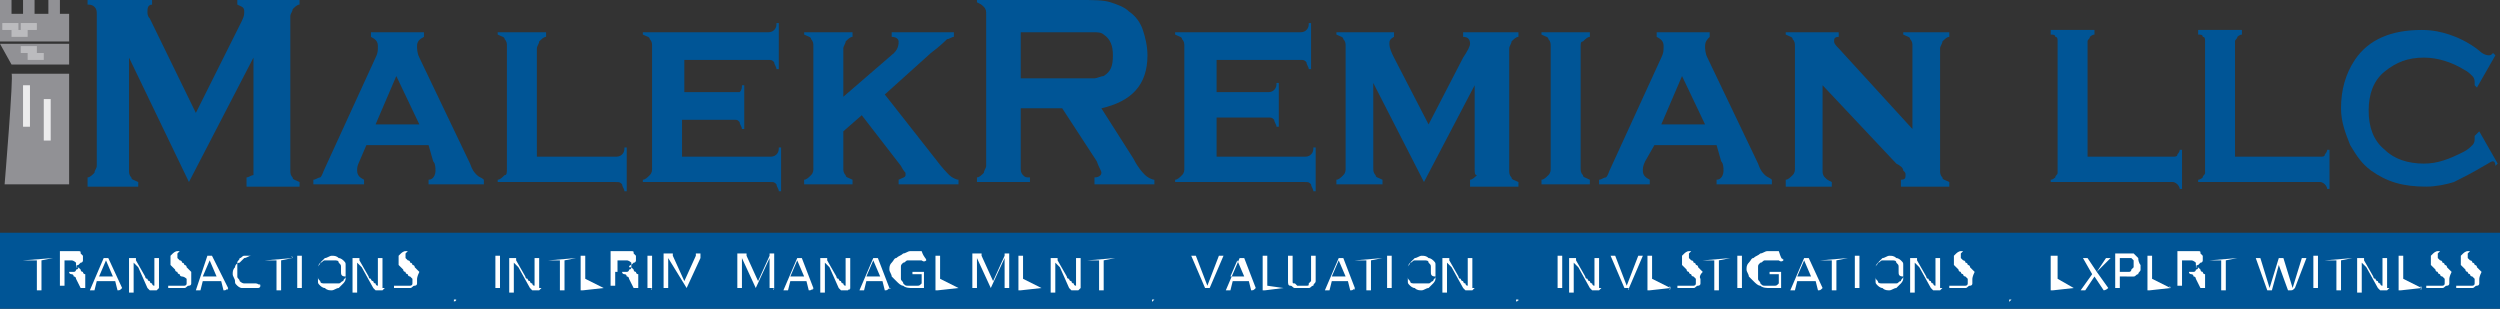 <?xml version="1.0" encoding="utf-8"?>
<!-- Generator: Adobe Illustrator 17.1.0, SVG Export Plug-In . SVG Version: 6.00 Build 0)  -->
<!DOCTYPE svg PUBLIC "-//W3C//DTD SVG 1.1//EN" "http://www.w3.org/Graphics/SVG/1.1/DTD/svg11.dtd">
<svg version="1.1" id="Layer_1" xmlns="http://www.w3.org/2000/svg" xmlns:xlink="http://www.w3.org/1999/xlink" x="0px" y="0px"
	 viewBox="0 0 108.5 13.4" enable-background="new 0 0 108.5 13.4" xml:space="preserve">
<rect x="0" y="0" width="108.5" height="13.4" fill="#333333" stroke="none"/>
<g>
	<g>
		<path fill="#005596" d="M8.2,7.9L5.6,2.5v4.9c0,0.1,0,0.2,0.1,0.3c0,0.1,0.1,0.1,0.3,0.2v0.2H3.8V7.7c0.1,0,0.2-0.1,0.3-0.2
			c0-0.1,0.1-0.2,0.1-0.3V0.6c0-0.1,0-0.2-0.1-0.3S3.9,0.2,3.8,0.2V0h2.8v0.2c-0.2,0-0.2,0.2-0.2,0.3c0,0.1,0,0.2,0.1,0.3l2,4.1l2-4
			c0.1-0.2,0.1-0.3,0.1-0.4c0-0.2-0.1-0.2-0.3-0.3V0H13v0.2c-0.1,0-0.2,0.1-0.3,0.2c0,0.1-0.1,0.2-0.1,0.3v6.7c0,0.1,0,0.2,0.1,0.3
			c0,0.1,0.1,0.1,0.3,0.2v0.2h-2.3V7.7c0.1,0,0.2-0.1,0.3-0.1C11,7.5,11,7.4,11,7.3V2.5L8.2,7.9z"/>
		<path fill="#005596" d="M18.6,6.3h-2.7L15.6,7c-0.1,0.2-0.1,0.3-0.1,0.4c0,0.2,0.1,0.3,0.3,0.4v0.2h-2.2V7.8
			c0.1,0,0.2-0.1,0.3-0.1c0.1-0.1,0.1-0.2,0.2-0.4l2.2-4.8c0.1-0.2,0.1-0.3,0.1-0.5c0-0.2-0.1-0.3-0.3-0.4V1.4h2.3v0.2
			c-0.2,0.1-0.3,0.2-0.3,0.4c0,0.1,0,0.3,0.1,0.5l2.2,4.6c0.1,0.3,0.2,0.4,0.3,0.5c0.1,0.1,0.2,0.1,0.3,0.2v0.2h-2.4V7.8
			c0.2,0,0.3-0.2,0.3-0.4c0-0.1,0-0.3-0.1-0.4L18.6,6.3z M18.2,5.4l-1-2.1l-0.9,2.1H18.2z"/>
		<path fill="#005596" d="M23.4,6.8h3.3c0.1,0,0.2,0,0.3-0.1c0.1-0.1,0.1-0.2,0.1-0.3h0.1v1.9h-0.1C27.1,8.2,27,8.1,27,8
			c-0.1-0.1-0.1-0.1-0.3-0.1h-5.1V7.8c0.1,0,0.2-0.1,0.3-0.2C22,7.6,22,7.5,22,7.3V2c0-0.1,0-0.2-0.1-0.3c0-0.1-0.1-0.1-0.3-0.2V1.4
			h2.1v0.2c-0.1,0-0.2,0.1-0.3,0.2c0,0.1-0.1,0.2-0.1,0.3V6.8z"/>
		<path fill="#005596" d="M29.6,5.2v1.6h3.8c0.1,0,0.2,0,0.3-0.1c0.1-0.1,0.1-0.2,0.1-0.3h0.1v1.9h-0.1c0-0.1-0.1-0.2-0.1-0.3
			c-0.1-0.1-0.1-0.1-0.3-0.1h-5.5V7.8c0.1,0,0.2-0.1,0.3-0.2c0.1-0.1,0.1-0.2,0.1-0.3V2c0-0.1,0-0.2-0.1-0.3c0-0.1-0.1-0.1-0.3-0.2
			V1.4h5.4c0.1,0,0.2,0,0.3-0.1c0.1-0.1,0.1-0.2,0.1-0.3h0.1V3h-0.1c0-0.1-0.1-0.2-0.1-0.3c-0.1-0.1-0.1-0.1-0.3-0.1h-3.6V4h2.2
			C32,4,32,4,32.1,4c0.1-0.1,0.1-0.2,0.1-0.3h0.1v1.9h-0.1c0-0.1-0.1-0.2-0.1-0.3C32,5.2,32,5.2,31.9,5.2H29.6z"/>
		<path fill="#005596" d="M37.4,5l-0.8,0.7v1.6c0,0.1,0,0.2,0.1,0.3c0,0.1,0.1,0.1,0.3,0.2v0.2h-2.1V7.8c0.1,0,0.2-0.1,0.3-0.2
			c0.1-0.1,0.1-0.2,0.1-0.3V2c0-0.1,0-0.2-0.1-0.3c0-0.1-0.1-0.1-0.3-0.2V1.4h2.1v0.2c-0.1,0-0.2,0.1-0.3,0.2c0,0.1-0.1,0.2-0.1,0.3
			v2.1l2.2-1.9C39,2.1,39,1.9,39,1.8c0-0.1-0.1-0.2-0.3-0.2V1.4h2.7v0.2c-0.1,0-0.2,0.1-0.3,0.1C41,1.8,40.8,2,40.4,2.3l-2,1.8
			l2.2,2.8c0.3,0.4,0.5,0.6,0.6,0.7c0.1,0.1,0.3,0.2,0.4,0.2v0.2H39V7.8c0.2-0.1,0.3-0.1,0.3-0.2c0,0,0-0.1,0-0.1
			c0,0-0.1-0.1-0.2-0.3L37.4,5z"/>
	</g>
	<g>
		<path fill="#005596" d="M44.3,4.7v2.6c0,0.1,0,0.2,0.1,0.3c0.1,0.1,0.1,0.1,0.3,0.1v0.2h-2.3V7.7c0.1,0,0.2-0.1,0.3-0.2
			c0-0.1,0.1-0.2,0.1-0.3V0.6c0-0.1,0-0.2-0.1-0.3s-0.1-0.1-0.3-0.2V0h4.5c0.5,0,1,0,1.3,0.1c0.3,0.1,0.6,0.2,0.8,0.4
			c0.3,0.2,0.5,0.5,0.6,0.8c0.1,0.3,0.2,0.7,0.2,1.1c0,1.3-0.7,2-2,2.3l1.4,2.2c0.2,0.4,0.4,0.6,0.5,0.7c0.1,0.1,0.3,0.2,0.4,0.2
			v0.2h-2.6V7.7c0.2,0,0.3-0.1,0.3-0.2c0-0.1-0.1-0.2-0.2-0.5l-1.5-2.3H44.3z M44.3,3.4h2.4c0.4,0,0.6,0,0.8,0
			c0.1,0,0.3-0.1,0.4-0.1c0.3-0.2,0.4-0.4,0.4-0.9c0-0.4-0.1-0.7-0.4-0.9c-0.1-0.1-0.3-0.1-0.4-0.1c-0.1,0-0.4,0-0.8,0h-2.4V3.4z"/>
		<path fill="#005596" d="M52.8,5.2v1.6h3.8c0.1,0,0.2,0,0.3-0.1c0.1-0.1,0.1-0.2,0.1-0.3h0.1v1.9h-0.1c0-0.1-0.1-0.2-0.1-0.3
			c-0.1-0.1-0.1-0.1-0.3-0.1H51V7.8c0.1,0,0.2-0.1,0.3-0.2c0.1-0.1,0.1-0.2,0.1-0.3V2c0-0.1,0-0.2-0.1-0.3c0-0.1-0.1-0.1-0.3-0.2
			V1.4h5.4c0.1,0,0.2,0,0.3-0.1c0.1-0.1,0.1-0.2,0.1-0.3h0.1V3h-0.1c0-0.1-0.1-0.2-0.1-0.3c-0.1-0.1-0.1-0.1-0.3-0.1h-3.6V4H55
			c0.1,0,0.2,0,0.3-0.1c0.1-0.1,0.1-0.2,0.1-0.3h0.1v1.9h-0.1c0-0.1-0.1-0.2-0.1-0.3c-0.1-0.1-0.1-0.1-0.3-0.1H52.8z"/>
		<path fill="#005596" d="M61.8,7.9l-2.2-4.3v3.7c0,0.1,0,0.2,0.1,0.3c0,0.1,0.1,0.1,0.3,0.2v0.2h-2V7.8c0.1,0,0.2-0.1,0.3-0.2
			c0.1-0.1,0.1-0.2,0.1-0.3V2c0-0.1,0-0.2-0.1-0.3c0-0.1-0.1-0.1-0.3-0.2V1.4h2.5v0.2c-0.2,0.1-0.2,0.2-0.2,0.3
			c0,0.2,0.1,0.4,0.2,0.6l1.5,2.9l1.5-2.9c0.2-0.3,0.3-0.5,0.3-0.6c0-0.2-0.1-0.3-0.3-0.3V1.4h2.4v0.2c-0.1,0-0.2,0.1-0.3,0.2
			c0,0.1-0.1,0.2-0.1,0.3v5.3c0,0.1,0,0.2,0.1,0.3c0,0.1,0.1,0.1,0.3,0.2v0.2h-2.1V7.8c0.1,0,0.2-0.1,0.3-0.2C64,7.6,64,7.5,64,7.3
			V3.7L61.8,7.9z"/>
		<path fill="#005596" d="M68.6,2v5.3c0,0.1,0,0.2,0.1,0.3c0,0.1,0.1,0.1,0.3,0.2v0.2h-2.1V7.8c0.1,0,0.2-0.1,0.3-0.2
			c0.1-0.1,0.1-0.2,0.1-0.3V2c0-0.1,0-0.2-0.1-0.3c0-0.1-0.1-0.1-0.3-0.2V1.4h2.1v0.2c-0.1,0-0.2,0.1-0.3,0.2
			C68.6,1.8,68.6,1.9,68.6,2z"/>
		<path fill="#005596" d="M74.5,6.3h-2.7L71.4,7c-0.1,0.2-0.1,0.3-0.1,0.4c0,0.2,0.1,0.3,0.3,0.4v0.2h-2.2V7.8
			c0.1,0,0.2-0.1,0.3-0.1c0.1-0.1,0.1-0.2,0.2-0.4l2.2-4.8c0.1-0.2,0.1-0.3,0.1-0.5c0-0.2-0.1-0.3-0.3-0.4V1.4h2.3v0.2
			C74.1,1.7,74,1.8,74,2c0,0.1,0,0.3,0.1,0.5l2.2,4.6c0.1,0.3,0.2,0.4,0.3,0.5c0.1,0.1,0.2,0.1,0.3,0.2v0.2h-2.4V7.8
			c0.2,0,0.3-0.2,0.3-0.4c0-0.1,0-0.3-0.1-0.4L74.5,6.3z M74,5.4l-1-2.1l-0.9,2.1H74z"/>
		<path fill="#005596" d="M79.1,3.7v3.7c0,0.1,0,0.2,0.1,0.3c0.1,0.1,0.1,0.1,0.3,0.2v0.2h-2V7.8c0.1,0,0.2-0.1,0.3-0.2
			c0.1-0.1,0.1-0.2,0.1-0.3V2c0-0.1,0-0.2-0.1-0.3c0-0.1-0.1-0.1-0.3-0.2V1.4h2.3v0.2c-0.2,0-0.2,0.1-0.2,0.2c0,0.1,0.1,0.2,0.2,0.3
			l3.2,3.5V2c0-0.1,0-0.2-0.1-0.3c0-0.1-0.1-0.1-0.3-0.2V1.4h2v0.2c-0.1,0-0.2,0.1-0.3,0.2c0,0.1-0.1,0.2-0.1,0.3v5.3
			c0,0.1,0,0.2,0.1,0.3c0,0.1,0.1,0.1,0.3,0.2v0.2h-2.1V7.8c0.2,0,0.2-0.1,0.2-0.2c0-0.1,0-0.1-0.1-0.2c0-0.1-0.1-0.2-0.3-0.3
			L79.1,3.7z"/>
		<path fill="#005596" d="M90.6,6.8h3.7c0.1,0,0.2,0,0.2-0.1c0,0,0.1-0.1,0.1-0.2h0.1v1.7h-0.1c0-0.1-0.1-0.2-0.1-0.2
			c0,0-0.1-0.1-0.2-0.1H89V7.8c0.1,0,0.2-0.1,0.2-0.1c0-0.1,0.1-0.1,0.1-0.2V1.8c0-0.1,0-0.2-0.1-0.2c0-0.1-0.1-0.1-0.2-0.1V1.3h1.9
			v0.2c-0.1,0-0.2,0.1-0.2,0.1c0,0.1-0.1,0.1-0.1,0.2V6.8z"/>
		<path fill="#005596" d="M97,6.8h3.7c0.1,0,0.2,0,0.2-0.1c0,0,0.1-0.1,0.1-0.2h0.1v1.7h-0.1c0-0.1-0.1-0.2-0.1-0.2
			c0,0-0.1-0.1-0.2-0.1h-5.3V7.8c0.1,0,0.2-0.1,0.2-0.1c0-0.1,0.1-0.1,0.1-0.2V1.8c0-0.1,0-0.2-0.1-0.2c0-0.1-0.1-0.1-0.2-0.1V1.3
			h1.9v0.2c-0.1,0-0.2,0.1-0.2,0.1c0,0.1-0.1,0.1-0.1,0.2V6.8z"/>
		<path fill="#005596" d="M107.6,5.7l0.8,1.4l-0.1,0.1C108.3,7,108.2,7,108.2,7c-0.1,0-0.2,0.1-0.4,0.2c-0.5,0.3-0.9,0.5-1.3,0.7
			c-0.3,0.1-0.8,0.2-1.2,0.2c-1,0-1.7-0.2-2.4-0.7c-0.4-0.3-0.6-0.6-0.9-1.1c-0.2-0.5-0.4-1-0.4-1.6c0-0.8,0.2-1.5,0.6-2.1
			c0.6-0.9,1.6-1.3,2.9-1.3c0.5,0,0.9,0.1,1.2,0.2c0.3,0.1,0.8,0.3,1.3,0.7c0.2,0.2,0.4,0.2,0.4,0.2c0.1,0,0.1,0,0.2-0.1l0.1,0.1
			l-0.8,1.4l-0.1-0.1c0-0.1,0-0.1,0-0.1c0-0.1,0-0.2-0.1-0.3c-0.1-0.1-0.2-0.2-0.4-0.3c-0.5-0.3-1.1-0.5-1.7-0.5
			c-0.7,0-1.2,0.2-1.7,0.6c-0.5,0.4-0.7,1-0.7,1.7c0,0.7,0.2,1.3,0.7,1.7c0.4,0.4,1,0.6,1.7,0.6c0.6,0,1.1-0.2,1.7-0.5
			c0.2-0.1,0.3-0.2,0.4-0.3c0.1-0.1,0.1-0.2,0.1-0.3c0,0,0-0.1,0-0.1L107.6,5.7z"/>
	</g>
	<polygon fill="#919195" points="0,1.9 0.5,2.8 3,2.8 3,1.9 	"/>
	<polyline fill="#919195" points="3,0.6 2.6,0.6 2.6,0 2.1,0 2.1,0.6 1.5,0.6 1.5,0 1,0 1,0.6 0.5,0.6 0.5,0 0,0 0,1.8 3,1.8 	"/>
	<path fill="#919195" d="M3,8V3.2c0,0-2.6,0-2.5,0C0.6,3.2,0.2,8,0.2,8H3z"/>
	<rect x="1" y="3.7" fill="#ECECED" width="0.3" height="1.8"/>
	<rect x="0.5" y="1.3" fill="#BBBBBE" width="0.7" height="0.3"/>
	<rect x="0.1" y="1" fill="#BBBBBE" width="0.7" height="0.3"/>
	<rect x="0.9" y="1" fill="#BBBBBE" width="0.7" height="0.3"/>
	<rect x="0.9" y="2" fill="#BBBBBE" width="0.7" height="0.3"/>
	<rect x="1.2" y="2.3" fill="#BBBBBE" width="0.7" height="0.3"/>
	<rect x="1.9" y="4.3" fill="#ECECED" width="0.3" height="1.8"/>
	<rect id="_x3C_Slice_x3E_" x="2.6" y="0.8" fill="none" width="0.3" height="0.4"/>
	<g>
		<rect x="0" y="10.1" fill="#005596" width="108.5" height="3.3"/>
		<g>
			<path fill="#FFFFFF" d="M2.3,11.2C2.3,11.2,2.3,11.2,2.3,11.2C2.3,11.2,2.3,11.2,2.3,11.2C2.3,11.2,2.3,11.2,2.3,11.2
				C2.2,11.2,2.2,11.2,2.3,11.2l-0.5,0.1v1.3c0,0,0,0,0,0c0,0,0,0,0,0c0,0,0,0,0,0c0,0,0,0-0.1,0c0,0,0,0-0.1,0c0,0,0,0,0,0
				c0,0,0,0,0,0c0,0,0,0,0,0v-1.3H1c0,0,0,0,0,0c0,0,0,0,0,0c0,0,0,0,0,0c0,0,0,0,0,0s0,0,0,0c0,0,0,0,0,0c0,0,0,0,0,0c0,0,0,0,0,0
				L2.3,11.2C2.2,11.1,2.2,11.1,2.3,11.2C2.3,11.1,2.3,11.1,2.3,11.2C2.3,11.1,2.3,11.1,2.3,11.2C2.3,11.1,2.3,11.1,2.3,11.2z"/>
			<path fill="#FFFFFF" d="M3.7,12.5C3.7,12.5,3.7,12.5,3.7,12.5C3.7,12.6,3.7,12.6,3.7,12.5C3.6,12.6,3.6,12.6,3.7,12.5
				c-0.1,0-0.1,0-0.1,0c0,0,0,0-0.1,0c0,0,0,0,0,0c0,0,0,0,0,0c0,0,0,0,0,0l-0.2-0.4c0,0,0-0.1-0.1-0.1c0,0,0-0.1-0.1-0.1
				c0,0-0.1,0-0.1-0.1c0,0-0.1,0-0.1,0H2.8v0.6c0,0,0,0,0,0c0,0,0,0,0,0c0,0,0,0,0,0c0,0,0,0-0.1,0c0,0,0,0-0.1,0c0,0,0,0,0,0
				c0,0,0,0,0,0c0,0,0,0,0,0v-1.4c0,0,0-0.1,0-0.1c0,0,0,0,0.1,0H3c0,0,0.1,0,0.1,0c0,0,0.1,0,0.1,0c0.1,0,0.1,0,0.2,0
				c0.1,0,0.1,0,0.1,0.1c0,0,0.1,0.1,0.1,0.1c0,0,0,0.1,0,0.1c0,0.1,0,0.1,0,0.1c0,0,0,0.1-0.1,0.1c0,0-0.1,0.1-0.1,0.1
				c0,0-0.1,0-0.1,0.1c0,0,0.1,0,0.1,0c0,0,0,0,0.1,0.1c0,0,0,0.1,0.1,0.1c0,0,0,0.1,0.1,0.1L3.7,12.5C3.7,12.5,3.7,12.5,3.7,12.5
				C3.7,12.5,3.7,12.5,3.7,12.5z M3.3,11.5c0-0.1,0-0.1,0-0.1c0,0-0.1-0.1-0.2-0.1c0,0,0,0-0.1,0c0,0-0.1,0-0.1,0H2.8v0.5H3
				c0.1,0,0.1,0,0.2,0c0,0,0.1,0,0.1-0.1c0,0,0.1,0,0.1-0.1C3.3,11.6,3.3,11.5,3.3,11.5z"/>
			<path fill="#FFFFFF" d="M5.3,12.5C5.3,12.5,5.3,12.5,5.3,12.5C5.3,12.5,5.3,12.6,5.3,12.5C5.3,12.6,5.3,12.6,5.3,12.5
				C5.2,12.6,5.2,12.6,5.3,12.5c-0.1,0.1-0.1,0.1-0.2,0.1c0,0,0,0,0,0c0,0,0,0,0,0c0,0,0,0,0,0l-0.1-0.4H4.2l-0.1,0.4c0,0,0,0,0,0
				c0,0,0,0,0,0c0,0,0,0,0,0c0,0,0,0-0.1,0c0,0,0,0-0.1,0c0,0,0,0,0,0c0,0,0,0,0,0c0,0,0,0,0,0l0.6-1.4c0,0,0,0,0,0c0,0,0,0,0,0
				c0,0,0,0,0,0c0,0,0,0,0.1,0c0,0,0.1,0,0.1,0c0,0,0,0,0,0c0,0,0,0,0,0c0,0,0,0,0,0L5.3,12.5z M4.6,11.3L4.6,11.3L4.3,12h0.6
				L4.6,11.3z"/>
			<path fill="#FFFFFF" d="M6.9,12.5C6.9,12.5,6.9,12.5,6.9,12.5C6.9,12.5,6.9,12.5,6.9,12.5C6.8,12.6,6.8,12.6,6.9,12.5
				c-0.1,0.1-0.1,0.1-0.1,0.1H6.7c0,0,0,0-0.1,0c0,0,0,0-0.1,0c0,0,0,0,0,0c0,0,0,0-0.1-0.1L6,11.6c0,0-0.1-0.1-0.1-0.1
				c0,0-0.1-0.1-0.1-0.1h0c0,0.1,0,0.1,0,0.2c0,0.1,0,0.1,0,0.2v0.9c0,0,0,0,0,0c0,0,0,0,0,0c0,0,0,0,0,0c0,0,0,0-0.1,0
				c0,0,0,0-0.1,0c0,0,0,0,0,0c0,0,0,0,0,0c0,0,0,0,0,0v-1.4c0,0,0-0.1,0-0.1c0,0,0,0,0.1,0h0.1c0,0,0,0,0.1,0c0,0,0,0,0,0
				c0,0,0,0,0,0c0,0,0,0,0,0.1l0.4,0.7c0,0,0,0.1,0.1,0.1c0,0,0,0.1,0.1,0.1c0,0,0,0.1,0.1,0.1c0,0,0,0.1,0.1,0.1h0
				c0-0.1,0-0.1,0-0.2c0-0.1,0-0.1,0-0.2v-0.8c0,0,0,0,0,0c0,0,0,0,0,0c0,0,0,0,0,0c0,0,0,0,0.1,0c0,0,0,0,0.1,0c0,0,0,0,0,0
				c0,0,0,0,0,0c0,0,0,0,0,0V12.5z"/>
			<path fill="#FFFFFF" d="M8.3,12.1c0,0.1,0,0.1,0,0.2c0,0.1-0.1,0.1-0.1,0.1c-0.1,0-0.1,0.1-0.2,0.1c-0.1,0-0.1,0-0.2,0
				c-0.1,0-0.1,0-0.2,0c0,0-0.1,0-0.1,0c0,0-0.1,0-0.1,0c0,0,0,0-0.1,0c0,0,0,0,0,0c0,0,0,0,0-0.1c0,0,0,0,0,0c0,0,0,0,0,0
				c0,0,0,0,0,0c0,0,0,0,0,0c0,0,0,0,0.1,0c0,0,0.1,0,0.1,0c0,0,0.1,0,0.1,0c0.1,0,0.1,0,0.2,0c0,0,0.1,0,0.1,0c0,0,0.1,0,0.1,0
				c0,0,0.1,0,0.1-0.1c0,0,0-0.1,0-0.1c0,0,0-0.1,0-0.1C8,12,7.9,12,7.9,12c0,0-0.1,0-0.1-0.1c0,0-0.1,0-0.1-0.1c0,0-0.1,0-0.1-0.1
				c0,0-0.1-0.1-0.1-0.1c0,0-0.1-0.1-0.1-0.1c0,0,0-0.1,0-0.2c0-0.1,0-0.1,0-0.2c0,0,0.1-0.1,0.1-0.1c0,0,0.1-0.1,0.2-0.1
				c0.1,0,0.1,0,0.2,0c0,0,0.1,0,0.1,0c0,0,0.1,0,0.1,0c0,0,0.1,0,0.1,0c0,0,0,0,0.1,0c0,0,0,0,0,0c0,0,0,0,0,0c0,0,0,0,0,0
				c0,0,0,0,0,0c0,0,0,0,0,0c0,0,0,0,0,0c0,0,0,0,0,0c0,0,0,0,0,0c0,0,0,0,0,0c0,0,0,0-0.1,0c0,0-0.1,0-0.1,0c0,0-0.1,0-0.1,0
				c0,0-0.1,0-0.1,0c0,0-0.1,0-0.1,0c0,0,0,0-0.1,0.1c0,0,0,0.1,0,0.1c0,0,0,0.1,0,0.1c0,0,0.1,0.1,0.1,0.1c0,0,0.1,0,0.1,0.1
				c0,0,0.1,0,0.1,0.1c0,0,0.1,0,0.1,0.1c0,0,0.1,0.1,0.1,0.1c0,0,0.1,0.1,0.1,0.1C8.3,12,8.3,12.1,8.3,12.1z"/>
			<path fill="#FFFFFF" d="M9.9,12.5C9.9,12.5,9.9,12.5,9.9,12.5C9.9,12.5,9.9,12.6,9.9,12.5C9.9,12.6,9.8,12.6,9.9,12.5
				C9.8,12.6,9.8,12.6,9.9,12.5c-0.1,0.1-0.1,0.1-0.2,0.1c0,0,0,0,0,0c0,0,0,0,0,0c0,0,0,0,0,0l-0.1-0.4H8.8l-0.1,0.4c0,0,0,0,0,0
				c0,0,0,0,0,0c0,0,0,0,0,0c0,0,0,0-0.1,0c0,0,0,0-0.1,0c0,0,0,0,0,0c0,0,0,0,0,0c0,0,0,0,0,0L9,11.1c0,0,0,0,0,0c0,0,0,0,0,0
				c0,0,0,0,0,0c0,0,0,0,0.1,0c0,0,0.1,0,0.1,0c0,0,0,0,0,0c0,0,0,0,0,0c0,0,0,0,0,0L9.9,12.5z M9.1,11.3L9.1,11.3L8.8,12h0.6
				L9.1,11.3z"/>
			<path fill="#FFFFFF" d="M11.3,12.4C11.3,12.4,11.3,12.4,11.3,12.4C11.3,12.4,11.3,12.4,11.3,12.4C11.3,12.4,11.3,12.4,11.3,12.4
				C11.3,12.4,11.2,12.4,11.3,12.4c0,0.1-0.1,0.1-0.1,0.1c0,0-0.1,0-0.1,0c0,0-0.1,0-0.1,0c-0.1,0-0.1,0-0.2,0c-0.1,0-0.2,0-0.3,0
				c-0.1,0-0.2-0.1-0.2-0.1c-0.1-0.1-0.1-0.1-0.1-0.2c0-0.1-0.1-0.2-0.1-0.3c0-0.1,0-0.2,0.1-0.3c0-0.1,0.1-0.2,0.2-0.2
				c0.1-0.1,0.1-0.1,0.2-0.2c0.1,0,0.2-0.1,0.3-0.1c0,0,0.1,0,0.1,0c0,0,0.1,0,0.1,0c0,0,0.1,0,0.1,0c0,0,0.1,0,0.1,0c0,0,0,0,0,0
				c0,0,0,0,0,0c0,0,0,0,0,0c0,0,0,0,0,0c0,0,0,0,0,0c0,0,0,0,0,0c0,0,0,0,0,0c0,0,0,0,0,0c0,0,0,0-0.1,0c0,0-0.1,0-0.1,0
				c0,0-0.1,0-0.1,0c-0.1,0-0.1,0-0.2,0c-0.1,0-0.1,0-0.2,0c-0.1,0-0.1,0.1-0.2,0.1c0,0.1-0.1,0.1-0.1,0.2c0,0.1,0,0.2,0,0.3
				c0,0.1,0,0.2,0,0.3c0,0.1,0.1,0.1,0.1,0.2c0,0,0.1,0.1,0.2,0.1c0.1,0,0.1,0,0.2,0c0.1,0,0.1,0,0.2,0c0.1,0,0.1,0,0.1,0
				C11.1,12.3,11.2,12.3,11.3,12.4C11.2,12.3,11.2,12.3,11.3,12.4C11.2,12.3,11.3,12.3,11.3,12.4C11.3,12.3,11.3,12.3,11.3,12.4
				C11.3,12.3,11.3,12.3,11.3,12.4C11.3,12.3,11.3,12.3,11.3,12.4z"/>
			<path fill="#FFFFFF" d="M12.7,11.2C12.7,11.2,12.7,11.2,12.7,11.2C12.7,11.2,12.7,11.2,12.7,11.2C12.7,11.2,12.6,11.2,12.7,11.2
				C12.6,11.2,12.6,11.2,12.7,11.2l-0.5,0.1v1.3c0,0,0,0,0,0c0,0,0,0,0,0c0,0,0,0,0,0c0,0,0,0-0.1,0c0,0,0,0-0.1,0c0,0,0,0,0,0
				c0,0,0,0,0,0c0,0,0,0,0,0v-1.3h-0.5c0,0,0,0,0,0c0,0,0,0,0,0c0,0,0,0,0,0c0,0,0,0,0,0s0,0,0,0c0,0,0,0,0,0c0,0,0,0,0,0
				c0,0,0,0,0,0L12.7,11.2C12.6,11.1,12.6,11.1,12.7,11.2C12.6,11.1,12.7,11.1,12.7,11.2C12.7,11.1,12.7,11.1,12.7,11.2
				C12.7,11.1,12.7,11.1,12.7,11.2z"/>
			<path fill="#FFFFFF" d="M13.1,12.5C13.1,12.5,13.1,12.5,13.1,12.5C13.1,12.6,13.1,12.6,13.1,12.5C13.1,12.6,13.1,12.6,13.1,12.5
				c-0.1,0-0.1,0-0.1,0c0,0,0,0-0.1,0c0,0,0,0,0,0c0,0,0,0,0,0c0,0,0,0,0,0v-1.4c0,0,0,0,0,0c0,0,0,0,0,0c0,0,0,0,0,0c0,0,0,0,0.1,0
				c0,0,0,0,0.1,0c0,0,0,0,0,0c0,0,0,0,0,0c0,0,0,0,0,0V12.5z"/>
			<path fill="#FFFFFF" d="M15,11.8c0,0.1,0,0.2,0,0.3c0,0.1-0.1,0.2-0.1,0.2s-0.1,0.1-0.2,0.2c-0.1,0-0.2,0.1-0.3,0.1
				c-0.1,0-0.2,0-0.3-0.1c-0.1,0-0.2-0.1-0.2-0.1c-0.1-0.1-0.1-0.1-0.1-0.2c0-0.1,0-0.2,0-0.3c0-0.1,0-0.2,0-0.3
				c0-0.1,0.1-0.2,0.1-0.2c0.1-0.1,0.1-0.1,0.2-0.2c0.1,0,0.2-0.1,0.3-0.1c0.1,0,0.2,0,0.3,0.1c0.1,0,0.2,0.1,0.2,0.1
				c0.1,0.1,0.1,0.1,0.1,0.2C15,11.6,15,11.7,15,11.8z M14.8,11.8c0-0.1,0-0.2,0-0.2c0-0.1,0-0.1-0.1-0.2c0-0.1-0.1-0.1-0.2-0.1
				c-0.1,0-0.2,0-0.2,0c-0.1,0-0.2,0-0.2,0c-0.1,0-0.1,0.1-0.2,0.1c0,0.1-0.1,0.1-0.1,0.2c0,0.1,0,0.1,0,0.2c0,0.1,0,0.2,0,0.2
				c0,0.1,0,0.1,0.1,0.2c0,0.1,0.1,0.1,0.2,0.1c0.1,0,0.2,0,0.3,0c0.1,0,0.2,0,0.3,0c0.1,0,0.1-0.1,0.2-0.1c0-0.1,0.1-0.1,0.1-0.2
				C14.8,12,14.8,11.9,14.8,11.8z"/>
			<path fill="#FFFFFF" d="M16.7,12.5C16.7,12.5,16.7,12.5,16.7,12.5C16.7,12.5,16.7,12.5,16.7,12.5C16.7,12.6,16.7,12.6,16.7,12.5
				c-0.1,0.1-0.1,0.1-0.1,0.1h-0.1c0,0,0,0-0.1,0c0,0,0,0-0.1,0c0,0,0,0,0,0c0,0,0,0-0.1-0.1l-0.5-0.9c0,0-0.1-0.1-0.1-0.1
				c0,0-0.1-0.1-0.1-0.1h0c0,0.1,0,0.1,0,0.2c0,0.1,0,0.1,0,0.2v0.9c0,0,0,0,0,0c0,0,0,0,0,0c0,0,0,0,0,0c0,0,0,0-0.1,0
				c0,0,0,0-0.1,0c0,0,0,0,0,0c0,0,0,0,0,0c0,0,0,0,0,0v-1.4c0,0,0-0.1,0-0.1c0,0,0,0,0.1,0h0.1c0,0,0,0,0.1,0c0,0,0,0,0,0
				c0,0,0,0,0,0c0,0,0,0,0,0.1l0.4,0.7c0,0,0,0.1,0.1,0.1c0,0,0,0.1,0.1,0.1c0,0,0,0.1,0.1,0.1c0,0,0,0.1,0.1,0.1h0
				c0-0.1,0-0.1,0-0.2c0-0.1,0-0.1,0-0.2v-0.8c0,0,0,0,0,0c0,0,0,0,0,0c0,0,0,0,0,0c0,0,0,0,0.1,0c0,0,0,0,0.1,0c0,0,0,0,0,0
				c0,0,0,0,0,0c0,0,0,0,0,0V12.5z"/>
			<path fill="#FFFFFF" d="M18.1,12.1c0,0.1,0,0.1,0,0.2c0,0.1-0.1,0.1-0.1,0.1c-0.1,0-0.1,0.1-0.2,0.1c-0.1,0-0.1,0-0.2,0
				c-0.1,0-0.1,0-0.2,0c0,0-0.1,0-0.1,0c0,0-0.1,0-0.1,0c0,0,0,0-0.1,0c0,0,0,0,0,0c0,0,0,0,0-0.1c0,0,0,0,0,0c0,0,0,0,0,0
				c0,0,0,0,0,0c0,0,0,0,0,0c0,0,0,0,0.1,0c0,0,0.1,0,0.1,0c0,0,0.1,0,0.1,0c0.1,0,0.1,0,0.2,0c0,0,0.1,0,0.1,0c0,0,0.1,0,0.1,0
				c0,0,0.1,0,0.1-0.1c0,0,0-0.1,0-0.1c0,0,0-0.1,0-0.1c0,0-0.1-0.1-0.1-0.1c0,0-0.1,0-0.1-0.1c0,0-0.1,0-0.1-0.1c0,0-0.1,0-0.1-0.1
				c0,0-0.1-0.1-0.1-0.1c0,0-0.1-0.1-0.1-0.1c0,0,0-0.1,0-0.2c0-0.1,0-0.1,0-0.2c0,0,0.1-0.1,0.1-0.1c0,0,0.1-0.1,0.2-0.1
				c0.1,0,0.1,0,0.2,0c0,0,0.1,0,0.1,0c0,0,0.1,0,0.1,0c0,0,0.1,0,0.1,0c0,0,0,0,0.1,0c0,0,0,0,0,0c0,0,0,0,0,0c0,0,0,0,0,0
				c0,0,0,0,0,0c0,0,0,0,0,0c0,0,0,0,0,0c0,0,0,0,0,0c0,0,0,0,0,0c0,0,0,0,0,0c0,0,0,0-0.1,0c0,0-0.1,0-0.1,0c0,0-0.1,0-0.1,0
				c0,0-0.1,0-0.1,0c0,0-0.1,0-0.1,0c0,0,0,0-0.1,0.1c0,0,0,0.1,0,0.1c0,0,0,0.1,0,0.1c0,0,0.1,0.1,0.1,0.1c0,0,0.1,0,0.1,0.1
				c0,0,0.1,0,0.1,0.1c0,0,0.1,0,0.1,0.1c0,0,0.1,0.1,0.1,0.1c0,0,0.1,0.1,0.1,0.1C18.1,12,18.1,12.1,18.1,12.1z"/>
			<path fill="#FFFFFF" d="M21.7,12.5C21.7,12.5,21.7,12.5,21.7,12.5C21.7,12.6,21.7,12.6,21.7,12.5C21.7,12.6,21.7,12.6,21.7,12.5
				c-0.1,0-0.1,0-0.1,0c0,0,0,0-0.1,0c0,0,0,0,0,0c0,0,0,0,0,0c0,0,0,0,0,0v-1.4c0,0,0,0,0,0c0,0,0,0,0,0c0,0,0,0,0,0c0,0,0,0,0.1,0
				c0,0,0,0,0.1,0c0,0,0,0,0,0c0,0,0,0,0,0c0,0,0,0,0,0V12.5z"/>
			<path fill="#FFFFFF" d="M23.5,12.5C23.5,12.5,23.5,12.5,23.5,12.5C23.5,12.5,23.5,12.5,23.5,12.5C23.4,12.6,23.4,12.6,23.5,12.5
				c-0.1,0.1-0.1,0.1-0.1,0.1h-0.1c0,0,0,0-0.1,0c0,0,0,0-0.1,0c0,0,0,0,0,0c0,0,0,0-0.1-0.1l-0.5-0.9c0,0-0.1-0.1-0.1-0.1
				c0,0-0.1-0.1-0.1-0.1h0c0,0.1,0,0.1,0,0.2c0,0.1,0,0.1,0,0.2v0.9c0,0,0,0,0,0c0,0,0,0,0,0c0,0,0,0,0,0c0,0,0,0-0.1,0
				c0,0,0,0-0.1,0c0,0,0,0,0,0c0,0,0,0,0,0c0,0,0,0,0,0v-1.4c0,0,0-0.1,0-0.1c0,0,0,0,0.1,0h0.1c0,0,0,0,0.1,0c0,0,0,0,0,0
				c0,0,0,0,0,0c0,0,0,0,0,0.1l0.4,0.7c0,0,0,0.1,0.1,0.1c0,0,0,0.1,0.1,0.1c0,0,0,0.1,0.1,0.1c0,0,0,0.1,0.1,0.1h0
				c0-0.1,0-0.1,0-0.2c0-0.1,0-0.1,0-0.2v-0.8c0,0,0,0,0,0c0,0,0,0,0,0c0,0,0,0,0,0c0,0,0,0,0.1,0c0,0,0,0,0.1,0c0,0,0,0,0,0
				c0,0,0,0,0,0c0,0,0,0,0,0V12.5z"/>
			<path fill="#FFFFFF" d="M25,11.2C25,11.2,25,11.2,25,11.2C25,11.2,25,11.2,25,11.2C25,11.2,25,11.2,25,11.2
				C25,11.2,25,11.2,25,11.2l-0.5,0.1v1.3c0,0,0,0,0,0c0,0,0,0,0,0c0,0,0,0,0,0c0,0,0,0-0.1,0c0,0,0,0-0.1,0c0,0,0,0,0,0
				c0,0,0,0,0,0c0,0,0,0,0,0v-1.3h-0.5c0,0,0,0,0,0c0,0,0,0,0,0c0,0,0,0,0,0c0,0,0,0,0,0s0,0,0,0c0,0,0,0,0,0c0,0,0,0,0,0
				c0,0,0,0,0,0L25,11.2C25,11.1,25,11.1,25,11.2C25,11.1,25,11.1,25,11.2C25,11.1,25,11.1,25,11.2C25,11.1,25,11.1,25,11.2z"/>
			<path fill="#FFFFFF" d="M26.2,12.5C26.2,12.5,26.2,12.5,26.2,12.5C26.2,12.5,26.2,12.5,26.2,12.5C26.2,12.6,26.2,12.6,26.2,12.5
				C26.2,12.6,26.2,12.6,26.2,12.5l-0.9,0.1c0,0,0,0-0.1,0c0,0,0,0,0-0.1v-1.3c0,0,0-0.1,0-0.1c0,0,0,0,0.1,0h0.8c0,0,0,0,0,0
				c0,0,0,0,0,0c0,0,0,0,0,0c0,0,0,0,0,0c0,0,0,0,0,0c0,0,0,0,0,0c0,0,0,0,0,0c0,0,0,0,0,0h-0.7v0.5h0.6c0,0,0,0,0,0c0,0,0,0,0,0
				c0,0,0,0,0,0c0,0,0,0,0,0c0,0,0,0,0,0c0,0,0,0,0,0c0,0,0,0,0,0c0,0,0,0,0,0h-0.6v0.5L26.2,12.5C26.2,12.4,26.2,12.4,26.2,12.5
				C26.2,12.4,26.2,12.4,26.2,12.5C26.2,12.4,26.2,12.4,26.2,12.5C26.2,12.5,26.2,12.5,26.2,12.5z"/>
			<path fill="#FFFFFF" d="M27.7,12.5C27.7,12.5,27.7,12.5,27.7,12.5C27.7,12.6,27.7,12.6,27.7,12.5C27.7,12.6,27.7,12.6,27.7,12.5
				c-0.1,0-0.1,0-0.1,0c0,0,0,0-0.1,0c0,0,0,0,0,0c0,0,0,0,0,0c0,0,0,0,0,0l-0.2-0.4c0,0,0-0.1-0.1-0.1c0,0,0-0.1-0.1-0.1
				c0,0-0.1,0-0.1-0.1c0,0-0.1,0-0.1,0h-0.2v0.6c0,0,0,0,0,0c0,0,0,0,0,0c0,0,0,0,0,0c0,0,0,0-0.1,0c0,0,0,0-0.1,0c0,0,0,0,0,0
				c0,0,0,0,0,0c0,0,0,0,0,0v-1.4c0,0,0-0.1,0-0.1c0,0,0,0,0.1,0H27c0,0,0.1,0,0.1,0c0,0,0.1,0,0.1,0c0.1,0,0.1,0,0.2,0
				c0.1,0,0.1,0,0.1,0.1c0,0,0.1,0.1,0.1,0.1c0,0,0,0.1,0,0.1c0,0.1,0,0.1,0,0.1c0,0,0,0.1-0.1,0.1c0,0-0.1,0.1-0.1,0.1
				c0,0-0.1,0-0.1,0.1c0,0,0.1,0,0.1,0c0,0,0,0,0.1,0.1c0,0,0,0.1,0.1,0.1c0,0,0,0.1,0.1,0.1L27.7,12.5
				C27.7,12.5,27.7,12.5,27.7,12.5C27.7,12.5,27.7,12.5,27.7,12.5z M27.4,11.5c0-0.1,0-0.1,0-0.1c0,0-0.1-0.1-0.2-0.1c0,0,0,0-0.1,0
				c0,0-0.1,0-0.1,0h-0.2v0.5H27c0.1,0,0.1,0,0.2,0c0,0,0.1,0,0.1-0.1c0,0,0.1,0,0.1-0.1C27.4,11.6,27.4,11.5,27.4,11.5z"/>
			<path fill="#FFFFFF" d="M28.3,12.5C28.3,12.5,28.3,12.5,28.3,12.5C28.3,12.6,28.3,12.6,28.3,12.5C28.3,12.6,28.2,12.6,28.3,12.5
				c-0.1,0-0.1,0-0.1,0c0,0,0,0-0.1,0c0,0,0,0,0,0c0,0,0,0,0,0c0,0,0,0,0,0v-1.4c0,0,0,0,0,0s0,0,0,0c0,0,0,0,0,0c0,0,0,0,0.1,0
				c0,0,0,0,0.1,0c0,0,0,0,0,0c0,0,0,0,0,0c0,0,0,0,0,0V12.5z"/>
			<path fill="#FFFFFF" d="M30.6,12.5C30.6,12.5,30.6,12.5,30.6,12.5C30.6,12.6,30.6,12.6,30.6,12.5C30.6,12.6,30.6,12.6,30.6,12.5
				c-0.1,0-0.1,0-0.1,0c0,0,0,0-0.1,0c0,0,0,0,0,0c0,0,0,0,0,0c0,0,0,0,0,0v-1.3h0l-0.6,1.3c0,0,0,0,0,0c0,0,0,0,0,0c0,0,0,0,0,0
				c0,0,0,0,0,0c0,0,0,0,0,0c0,0,0,0,0,0c0,0,0,0,0,0s0,0,0,0L29,11.2h0v1.3c0,0,0,0,0,0c0,0,0,0,0,0c0,0,0,0,0,0c0,0,0,0-0.1,0
				c0,0,0,0-0.1,0c0,0,0,0,0,0c0,0,0,0,0,0c0,0,0,0,0,0v-1.4c0,0,0-0.1,0-0.1c0,0,0,0,0.1,0H29c0,0,0.1,0,0.1,0c0,0,0,0,0.1,0
				c0,0,0,0,0,0c0,0,0,0,0,0.1l0.5,1.1h0l0.5-1.1c0,0,0,0,0-0.1c0,0,0,0,0,0c0,0,0,0,0,0c0,0,0,0,0.1,0h0.1c0,0,0,0,0,0c0,0,0,0,0,0
				c0,0,0,0,0,0c0,0,0,0,0,0V12.5z"/>
			<path fill="#FFFFFF" d="M33.6,12.5C33.6,12.5,33.6,12.5,33.6,12.5C33.6,12.6,33.5,12.6,33.6,12.5C33.5,12.6,33.5,12.6,33.6,12.5
				c-0.1,0-0.1,0-0.1,0c0,0,0,0-0.1,0c0,0,0,0,0,0c0,0,0,0,0,0c0,0,0,0,0,0v-1.3h0l-0.6,1.3c0,0,0,0,0,0c0,0,0,0,0,0c0,0,0,0,0,0
				c0,0,0,0,0,0c0,0,0,0,0,0c0,0,0,0,0,0c0,0,0,0,0,0c0,0,0,0,0,0l-0.6-1.3h0v1.3c0,0,0,0,0,0c0,0,0,0,0,0c0,0,0,0,0,0
				c0,0,0,0-0.1,0c0,0,0,0-0.1,0c0,0,0,0,0,0c0,0,0,0,0,0c0,0,0,0,0,0v-1.4c0,0,0-0.1,0-0.1c0,0,0,0,0.1,0h0.1c0,0,0.1,0,0.1,0
				c0,0,0,0,0.1,0c0,0,0,0,0,0c0,0,0,0,0,0.1l0.5,1.1h0l0.5-1.1c0,0,0,0,0-0.1c0,0,0,0,0,0c0,0,0,0,0,0c0,0,0,0,0.1,0h0.1
				c0,0,0,0,0,0c0,0,0,0,0,0c0,0,0,0,0,0c0,0,0,0,0,0V12.5z"/>
			<path fill="#FFFFFF" d="M35.3,12.5C35.3,12.5,35.3,12.5,35.3,12.5C35.3,12.5,35.3,12.6,35.3,12.5C35.3,12.6,35.3,12.6,35.3,12.5
				C35.3,12.6,35.2,12.6,35.3,12.5c-0.1,0.1-0.1,0.1-0.2,0.1c0,0,0,0,0,0c0,0,0,0,0,0c0,0,0,0,0,0l-0.1-0.4h-0.7l-0.1,0.4
				c0,0,0,0,0,0c0,0,0,0,0,0c0,0,0,0,0,0c0,0,0,0-0.1,0c0,0,0,0-0.1,0c0,0,0,0,0,0c0,0,0,0,0,0c0,0,0,0,0,0l0.6-1.4c0,0,0,0,0,0
				c0,0,0,0,0,0c0,0,0,0,0,0c0,0,0,0,0.1,0c0,0,0.1,0,0.1,0c0,0,0,0,0,0c0,0,0,0,0,0c0,0,0,0,0,0L35.3,12.5z M34.6,11.3L34.6,11.3
				L34.3,12h0.6L34.6,11.3z"/>
			<path fill="#FFFFFF" d="M36.9,12.5C36.9,12.5,36.9,12.5,36.9,12.5C36.9,12.5,36.9,12.5,36.9,12.5C36.9,12.6,36.8,12.6,36.9,12.5
				c-0.1,0.1-0.1,0.1-0.1,0.1h-0.1c0,0,0,0-0.1,0c0,0,0,0-0.1,0c0,0,0,0,0,0c0,0,0,0-0.1-0.1L36,11.6c0,0-0.1-0.1-0.1-0.1
				c0,0-0.1-0.1-0.1-0.1h0c0,0.1,0,0.1,0,0.2c0,0.1,0,0.1,0,0.2v0.9c0,0,0,0,0,0c0,0,0,0,0,0c0,0,0,0,0,0c0,0,0,0-0.1,0
				c0,0,0,0-0.1,0c0,0,0,0,0,0c0,0,0,0,0,0c0,0,0,0,0,0v-1.4c0,0,0-0.1,0-0.1c0,0,0,0,0.1,0h0.1c0,0,0,0,0.1,0c0,0,0,0,0,0
				c0,0,0,0,0,0c0,0,0,0,0,0.1l0.4,0.7c0,0,0,0.1,0.1,0.1c0,0,0,0.1,0.1,0.1c0,0,0,0.1,0.1,0.1c0,0,0,0.1,0.1,0.1h0
				c0-0.1,0-0.1,0-0.2c0-0.1,0-0.1,0-0.2v-0.8c0,0,0,0,0,0c0,0,0,0,0,0c0,0,0,0,0,0c0,0,0,0,0.1,0c0,0,0,0,0.1,0c0,0,0,0,0,0
				c0,0,0,0,0,0c0,0,0,0,0,0V12.5z"/>
			<path fill="#FFFFFF" d="M38.6,12.5C38.6,12.5,38.6,12.5,38.6,12.5C38.7,12.5,38.6,12.6,38.6,12.5C38.6,12.6,38.6,12.6,38.6,12.5
				C38.6,12.6,38.6,12.6,38.6,12.5c-0.1,0.1-0.1,0.1-0.2,0.1c0,0,0,0,0,0c0,0,0,0,0,0c0,0,0,0,0,0l-0.1-0.4h-0.7l-0.1,0.4
				c0,0,0,0,0,0c0,0,0,0,0,0c0,0,0,0,0,0c0,0,0,0-0.1,0c0,0,0,0-0.1,0c0,0,0,0,0,0c0,0,0,0,0,0c0,0,0,0,0,0l0.6-1.4c0,0,0,0,0,0
				c0,0,0,0,0,0c0,0,0,0,0,0c0,0,0,0,0.1,0c0,0,0.1,0,0.1,0c0,0,0,0,0,0c0,0,0,0,0,0c0,0,0,0,0,0L38.6,12.5z M37.9,11.3L37.9,11.3
				L37.6,12h0.6L37.9,11.3z"/>
			<path fill="#FFFFFF" d="M40.2,11.3C40.2,11.3,40.2,11.3,40.2,11.3C40.2,11.3,40.2,11.3,40.2,11.3C40.2,11.3,40.2,11.4,40.2,11.3
				C40.2,11.4,40.2,11.4,40.2,11.3C40.1,11.4,40.1,11.4,40.2,11.3c-0.1,0.1-0.2,0-0.2,0c0,0-0.1,0-0.1,0c-0.1,0-0.1,0-0.2,0
				c-0.1,0-0.2,0-0.3,0c-0.1,0-0.1,0.1-0.2,0.1c-0.1,0.1-0.1,0.1-0.1,0.2c0,0.1,0,0.2,0,0.2c0,0.1,0,0.2,0,0.3
				c0,0.1,0.1,0.1,0.1,0.2c0.1,0.1,0.1,0.1,0.2,0.1c0.1,0,0.2,0,0.2,0c0.1,0,0.1,0,0.2,0c0.1,0,0.1,0,0.2-0.1v-0.4h-0.4c0,0,0,0,0,0
				c0,0,0,0,0-0.1c0,0,0,0,0,0c0,0,0,0,0,0c0,0,0,0,0,0c0,0,0,0,0,0h0.5c0,0,0,0,0,0c0,0,0,0,0,0c0,0,0,0,0,0c0,0,0,0,0,0v0.6
				c0,0,0,0,0,0.1c0,0,0,0-0.1,0c0,0-0.1,0-0.1,0c0,0-0.1,0-0.1,0c0,0-0.1,0-0.1,0c0,0-0.1,0-0.1,0c-0.1,0-0.3,0-0.4-0.1
				c-0.1,0-0.2-0.1-0.3-0.2c-0.1-0.1-0.1-0.1-0.2-0.2c0-0.1-0.1-0.2-0.1-0.3c0-0.1,0-0.2,0.1-0.3s0.1-0.2,0.2-0.2
				c0.1-0.1,0.2-0.1,0.3-0.2c0.1,0,0.2-0.1,0.3-0.1c0.1,0,0.1,0,0.2,0c0.1,0,0.1,0,0.2,0c0,0,0.1,0,0.1,0
				C40.1,11.2,40.2,11.2,40.2,11.3C40.2,11.2,40.2,11.2,40.2,11.3C40.2,11.2,40.2,11.2,40.2,11.3z"/>
			<path fill="#FFFFFF" d="M41.6,12.5C41.6,12.5,41.6,12.5,41.6,12.5C41.6,12.5,41.6,12.5,41.6,12.5C41.6,12.6,41.6,12.6,41.6,12.5
				C41.5,12.6,41.5,12.6,41.6,12.5l-0.9,0.1c0,0,0,0-0.1,0c0,0,0,0,0-0.1v-1.3c0,0,0-0.1,0-0.1c0,0,0,0,0.1,0h0.8c0,0,0,0,0,0
				c0,0,0,0,0,0c0,0,0,0,0,0c0,0,0,0,0,0c0,0,0,0,0,0c0,0,0,0,0,0c0,0,0,0,0,0c0,0,0,0,0,0h-0.7v0.5h0.6c0,0,0,0,0,0c0,0,0,0,0,0
				c0,0,0,0,0,0c0,0,0,0,0,0c0,0,0,0,0,0c0,0,0,0,0,0c0,0,0,0,0,0c0,0,0,0,0,0h-0.6v0.5L41.6,12.5C41.5,12.4,41.5,12.4,41.6,12.5
				C41.6,12.4,41.6,12.4,41.6,12.5C41.6,12.4,41.6,12.4,41.6,12.5C41.6,12.5,41.6,12.5,41.6,12.5z"/>
			<path fill="#FFFFFF" d="M43.8,12.5C43.8,12.5,43.8,12.5,43.8,12.5C43.8,12.6,43.8,12.6,43.8,12.5C43.8,12.6,43.8,12.6,43.8,12.5
				c-0.1,0-0.1,0-0.1,0c0,0,0,0-0.1,0c0,0,0,0,0,0c0,0,0,0,0,0c0,0,0,0,0,0v-1.3h0L43,12.5c0,0,0,0,0,0c0,0,0,0,0,0c0,0,0,0,0,0
				c0,0,0,0,0,0c0,0,0,0,0,0c0,0,0,0,0,0c0,0,0,0,0,0c0,0,0,0,0,0l-0.6-1.3h0v1.3c0,0,0,0,0,0c0,0,0,0,0,0c0,0,0,0,0,0
				c0,0,0,0-0.1,0c0,0,0,0-0.1,0c0,0,0,0,0,0c0,0,0,0,0,0c0,0,0,0,0,0v-1.4c0,0,0-0.1,0-0.1c0,0,0,0,0.1,0h0.1c0,0,0.1,0,0.1,0
				c0,0,0,0,0.1,0c0,0,0,0,0,0c0,0,0,0,0,0.1l0.5,1.1h0l0.5-1.1c0,0,0,0,0-0.1c0,0,0,0,0,0c0,0,0,0,0,0c0,0,0,0,0.1,0h0.1
				c0,0,0,0,0,0c0,0,0,0,0,0c0,0,0,0,0,0c0,0,0,0,0,0V12.5z"/>
			<path fill="#FFFFFF" d="M45.2,12.5C45.2,12.5,45.2,12.5,45.2,12.5C45.2,12.5,45.2,12.5,45.2,12.5C45.2,12.6,45.2,12.6,45.2,12.5
				C45.2,12.6,45.2,12.6,45.2,12.5l-0.9,0.1c0,0,0,0-0.1,0c0,0,0,0,0-0.1v-1.3c0,0,0-0.1,0-0.1c0,0,0,0,0.1,0h0.8c0,0,0,0,0,0
				c0,0,0,0,0,0c0,0,0,0,0,0c0,0,0,0,0,0c0,0,0,0,0,0c0,0,0,0,0,0c0,0,0,0,0,0c0,0,0,0,0,0h-0.7v0.5h0.6c0,0,0,0,0,0c0,0,0,0,0,0
				c0,0,0,0,0,0c0,0,0,0,0,0c0,0,0,0,0,0c0,0,0,0,0,0c0,0,0,0,0,0c0,0,0,0,0,0h-0.6v0.5L45.2,12.5C45.2,12.4,45.2,12.4,45.2,12.5
				C45.2,12.4,45.2,12.4,45.2,12.5C45.2,12.4,45.2,12.4,45.2,12.5C45.2,12.5,45.2,12.5,45.2,12.5z"/>
			<path fill="#FFFFFF" d="M46.9,12.5C46.9,12.5,46.9,12.5,46.9,12.5C46.9,12.5,46.9,12.5,46.9,12.5C46.9,12.6,46.9,12.6,46.9,12.5
				c-0.1,0.1-0.1,0.1-0.1,0.1h-0.1c0,0,0,0-0.1,0c0,0,0,0-0.1,0c0,0,0,0,0,0c0,0,0,0-0.1-0.1L46,11.6c0,0-0.1-0.1-0.1-0.1
				c0,0-0.1-0.1-0.1-0.1h0c0,0.1,0,0.1,0,0.2c0,0.1,0,0.1,0,0.2v0.9c0,0,0,0,0,0c0,0,0,0,0,0c0,0,0,0,0,0c0,0,0,0-0.1,0
				c0,0,0,0-0.1,0c0,0,0,0,0,0c0,0,0,0,0,0c0,0,0,0,0,0v-1.4c0,0,0-0.1,0-0.1c0,0,0,0,0.1,0h0.1c0,0,0,0,0.1,0c0,0,0,0,0,0
				c0,0,0,0,0,0c0,0,0,0,0,0.1l0.4,0.7c0,0,0,0.1,0.1,0.1c0,0,0,0.1,0.1,0.1c0,0,0,0.1,0.1,0.1c0,0,0,0.1,0.1,0.1h0
				c0-0.1,0-0.1,0-0.2c0-0.1,0-0.1,0-0.2v-0.8c0,0,0,0,0,0c0,0,0,0,0,0c0,0,0,0,0,0c0,0,0,0,0.1,0c0,0,0,0,0.1,0c0,0,0,0,0,0
				c0,0,0,0,0,0c0,0,0,0,0,0V12.5z"/>
			<path fill="#FFFFFF" d="M48.4,11.2C48.4,11.2,48.4,11.2,48.4,11.2C48.4,11.2,48.4,11.2,48.4,11.2C48.4,11.2,48.4,11.2,48.4,11.2
				C48.4,11.2,48.4,11.2,48.4,11.2l-0.5,0.1v1.3c0,0,0,0,0,0c0,0,0,0,0,0c0,0,0,0,0,0c0,0,0,0-0.1,0c0,0,0,0-0.1,0c0,0,0,0,0,0
				c0,0,0,0,0,0c0,0,0,0,0,0v-1.3h-0.5c0,0,0,0,0,0c0,0,0,0,0,0c0,0,0,0,0,0c0,0,0,0,0,0s0,0,0,0c0,0,0,0,0,0c0,0,0,0,0,0
				c0,0,0,0,0,0L48.4,11.2C48.4,11.1,48.4,11.1,48.4,11.2C48.4,11.1,48.4,11.1,48.4,11.2C48.4,11.1,48.4,11.1,48.4,11.2
				C48.4,11.1,48.4,11.1,48.4,11.2z"/>
			<path fill="#FFFFFF" d="M52.5,12.5C52.5,12.5,52.5,12.5,52.5,12.5C52.4,12.6,52.4,12.6,52.5,12.5C52.4,12.6,52.4,12.6,52.5,12.5
				c-0.1,0-0.1,0-0.1,0c0,0,0,0-0.1,0c0,0,0,0,0,0c0,0,0,0,0,0c0,0,0,0,0,0c0,0,0,0,0,0c0,0,0,0,0,0l-0.6-1.4c0,0,0,0,0,0
				c0,0,0,0,0,0c0,0,0,0,0,0c0,0,0,0,0.1,0c0,0,0,0,0.1,0c0,0,0,0,0,0c0,0,0,0,0,0c0,0,0,0,0,0l0.5,1.3h0l0.5-1.3c0,0,0,0,0,0
				c0,0,0,0,0,0c0,0,0,0,0,0c0,0,0,0,0.1,0c0,0,0,0,0.1,0c0,0,0,0,0,0c0,0,0,0,0,0c0,0,0,0,0,0L52.5,12.5z"/>
			<path fill="#FFFFFF" d="M54.5,12.5C54.5,12.5,54.5,12.5,54.5,12.5C54.5,12.5,54.5,12.6,54.5,12.5C54.5,12.6,54.5,12.6,54.5,12.5
				C54.4,12.6,54.4,12.6,54.5,12.5c-0.1,0.1-0.1,0.1-0.2,0.1c0,0,0,0,0,0c0,0,0,0,0,0c0,0,0,0,0,0l-0.1-0.4h-0.7l-0.1,0.4
				c0,0,0,0,0,0c0,0,0,0,0,0c0,0,0,0,0,0c0,0,0,0-0.1,0c0,0,0,0-0.1,0c0,0,0,0,0,0c0,0,0,0,0,0c0,0,0,0,0,0l0.6-1.4c0,0,0,0,0,0
				c0,0,0,0,0,0c0,0,0,0,0,0c0,0,0,0,0.1,0c0,0,0.1,0,0.1,0c0,0,0,0,0,0c0,0,0,0,0,0c0,0,0,0,0,0L54.5,12.5z M53.7,11.3L53.7,11.3
				L53.4,12H54L53.7,11.3z"/>
			<path fill="#FFFFFF" d="M55.7,12.5C55.7,12.5,55.6,12.5,55.7,12.5C55.6,12.5,55.6,12.5,55.7,12.5C55.6,12.6,55.6,12.6,55.7,12.5
				C55.6,12.6,55.6,12.6,55.7,12.5l-0.8,0.1c0,0,0,0-0.1,0c0,0,0,0,0-0.1v-1.4c0,0,0,0,0,0c0,0,0,0,0,0c0,0,0,0,0,0c0,0,0,0,0.1,0
				c0,0,0,0,0.1,0c0,0,0,0,0,0c0,0,0,0,0,0c0,0,0,0,0,0v1.3L55.7,12.5C55.6,12.4,55.6,12.4,55.7,12.5C55.6,12.4,55.6,12.4,55.7,12.5
				C55.6,12.4,55.6,12.4,55.7,12.5C55.6,12.4,55.7,12.5,55.7,12.5z"/>
			<path fill="#FFFFFF" d="M57.1,12c0,0.1,0,0.2,0,0.2c0,0.1-0.1,0.1-0.1,0.2c-0.1,0-0.1,0.1-0.2,0.1c-0.1,0-0.2,0-0.3,0
				c-0.1,0-0.2,0-0.3,0c-0.1,0-0.1-0.1-0.2-0.1c-0.1,0-0.1-0.1-0.1-0.2c0-0.1,0-0.2,0-0.2v-0.9c0,0,0,0,0,0c0,0,0,0,0,0c0,0,0,0,0,0
				c0,0,0,0,0.1,0c0,0,0,0,0.1,0c0,0,0,0,0,0c0,0,0,0,0,0c0,0,0,0,0,0V12c0,0.1,0,0.1,0,0.2c0,0.1,0,0.1,0.1,0.1
				c0,0,0.1,0.1,0.1,0.1c0.1,0,0.1,0,0.2,0c0.1,0,0.1,0,0.2,0c0.1,0,0.1,0,0.1-0.1c0,0,0.1-0.1,0.1-0.1c0-0.1,0-0.1,0-0.2v-0.9
				c0,0,0,0,0,0c0,0,0,0,0,0c0,0,0,0,0,0c0,0,0,0,0.1,0c0,0,0,0,0.1,0c0,0,0,0,0,0c0,0,0,0,0,0c0,0,0,0,0,0V12z"/>
			<path fill="#FFFFFF" d="M58.8,12.5C58.8,12.5,58.8,12.5,58.8,12.5C58.8,12.5,58.8,12.6,58.8,12.5C58.8,12.6,58.8,12.6,58.8,12.5
				C58.8,12.6,58.7,12.6,58.8,12.5c-0.1,0.1-0.1,0.1-0.2,0.1c0,0,0,0,0,0c0,0,0,0,0,0c0,0,0,0,0,0l-0.1-0.4h-0.7l-0.1,0.4
				c0,0,0,0,0,0c0,0,0,0,0,0c0,0,0,0,0,0c0,0,0,0-0.1,0c0,0,0,0-0.1,0c0,0,0,0,0,0c0,0,0,0,0,0c0,0,0,0,0,0l0.6-1.4c0,0,0,0,0,0
				c0,0,0,0,0,0c0,0,0,0,0,0c0,0,0,0,0.1,0c0,0,0.1,0,0.1,0c0,0,0,0,0,0c0,0,0,0,0,0c0,0,0,0,0,0L58.8,12.5z M58.1,11.3L58.1,11.3
				L57.8,12h0.6L58.1,11.3z"/>
			<path fill="#FFFFFF" d="M60,11.2C60,11.2,60,11.2,60,11.2C60,11.2,60,11.2,60,11.2C60,11.2,60,11.2,60,11.2
				C59.9,11.2,59.9,11.2,60,11.2l-0.5,0.1v1.3c0,0,0,0,0,0c0,0,0,0,0,0c0,0,0,0,0,0c0,0,0,0-0.1,0c0,0,0,0-0.1,0c0,0,0,0,0,0
				c0,0,0,0,0,0c0,0,0,0,0,0v-1.3h-0.5c0,0,0,0,0,0c0,0,0,0,0,0c0,0,0,0,0,0c0,0,0,0,0,0s0,0,0,0c0,0,0,0,0,0c0,0,0,0,0,0
				c0,0,0,0,0,0L60,11.2C59.9,11.1,59.9,11.1,60,11.2C60,11.1,60,11.1,60,11.2C60,11.1,60,11.1,60,11.2C60,11.1,60,11.1,60,11.2z"/>
			<path fill="#FFFFFF" d="M60.4,12.5C60.4,12.5,60.4,12.5,60.4,12.5C60.4,12.6,60.4,12.6,60.4,12.5C60.4,12.6,60.4,12.6,60.4,12.5
				c-0.1,0-0.1,0-0.1,0c0,0,0,0-0.1,0c0,0,0,0,0,0c0,0,0,0,0,0c0,0,0,0,0,0v-1.4c0,0,0,0,0,0c0,0,0,0,0,0c0,0,0,0,0,0c0,0,0,0,0.1,0
				c0,0,0,0,0.1,0c0,0,0,0,0,0c0,0,0,0,0,0c0,0,0,0,0,0V12.5z"/>
			<path fill="#FFFFFF" d="M62.3,11.8c0,0.1,0,0.2,0,0.3s-0.1,0.2-0.1,0.2c-0.1,0.1-0.1,0.1-0.2,0.2c-0.1,0-0.2,0.1-0.3,0.1
				c-0.1,0-0.2,0-0.3-0.1c-0.1,0-0.2-0.1-0.2-0.1c-0.1-0.1-0.1-0.1-0.1-0.2c0-0.1,0-0.2,0-0.3c0-0.1,0-0.2,0-0.3
				c0-0.1,0.1-0.2,0.1-0.2c0.1-0.1,0.1-0.1,0.2-0.2c0.1,0,0.2-0.1,0.3-0.1c0.1,0,0.2,0,0.3,0.1c0.1,0,0.2,0.1,0.2,0.1
				c0.1,0.1,0.1,0.1,0.1,0.2C62.3,11.6,62.3,11.7,62.3,11.8z M62.1,11.8c0-0.1,0-0.2,0-0.2c0-0.1,0-0.1-0.1-0.2
				c0-0.1-0.1-0.1-0.2-0.1c-0.1,0-0.2,0-0.2,0s-0.2,0-0.2,0c-0.1,0-0.1,0.1-0.2,0.1c0,0.1-0.1,0.1-0.1,0.2c0,0.1,0,0.1,0,0.2
				c0,0.1,0,0.2,0,0.2c0,0.1,0,0.1,0.1,0.2c0,0.1,0.1,0.1,0.2,0.1c0.1,0,0.2,0,0.3,0c0.1,0,0.2,0,0.3,0c0.1,0,0.1-0.1,0.2-0.1
				c0-0.1,0.1-0.1,0.1-0.2C62.1,12,62.1,11.9,62.1,11.8z"/>
			<path fill="#FFFFFF" d="M64,12.5C64,12.5,64,12.5,64,12.5C64,12.5,64,12.5,64,12.5C64,12.6,64,12.6,64,12.5
				c-0.1,0.1-0.1,0.1-0.1,0.1h-0.1c0,0,0,0-0.1,0c0,0,0,0-0.1,0c0,0,0,0,0,0c0,0,0,0-0.1-0.1l-0.5-0.9c0,0-0.1-0.1-0.1-0.1
				c0,0-0.1-0.1-0.1-0.1h0c0,0.1,0,0.1,0,0.2c0,0.1,0,0.1,0,0.2v0.9c0,0,0,0,0,0c0,0,0,0,0,0c0,0,0,0,0,0c0,0,0,0-0.1,0
				c0,0,0,0-0.1,0c0,0,0,0,0,0c0,0,0,0,0,0c0,0,0,0,0,0v-1.4c0,0,0-0.1,0-0.1c0,0,0,0,0.1,0h0.1c0,0,0,0,0.1,0c0,0,0,0,0,0
				c0,0,0,0,0,0c0,0,0,0,0,0.1l0.4,0.7c0,0,0,0.1,0.1,0.1c0,0,0,0.1,0.1,0.1c0,0,0,0.1,0.1,0.1c0,0,0,0.1,0.1,0.1h0
				c0-0.1,0-0.1,0-0.2c0-0.1,0-0.1,0-0.2v-0.8c0,0,0,0,0,0c0,0,0,0,0,0c0,0,0,0,0,0c0,0,0,0,0.1,0c0,0,0,0,0.1,0c0,0,0,0,0,0
				c0,0,0,0,0,0c0,0,0,0,0,0V12.5z"/>
			<path fill="#FFFFFF" d="M67.8,12.5C67.8,12.5,67.8,12.5,67.8,12.5C67.8,12.6,67.8,12.6,67.8,12.5C67.7,12.6,67.7,12.6,67.8,12.5
				c-0.1,0-0.1,0-0.1,0c0,0,0,0-0.1,0c0,0,0,0,0,0c0,0,0,0,0,0c0,0,0,0,0,0v-1.4c0,0,0,0,0,0c0,0,0,0,0,0c0,0,0,0,0,0c0,0,0,0,0.1,0
				c0,0,0,0,0.1,0c0,0,0,0,0,0c0,0,0,0,0,0c0,0,0,0,0,0V12.5z"/>
			<path fill="#FFFFFF" d="M69.5,12.5C69.5,12.5,69.5,12.5,69.5,12.5C69.5,12.5,69.5,12.5,69.5,12.5C69.5,12.6,69.5,12.6,69.5,12.5
				c-0.1,0.1-0.1,0.1-0.1,0.1h-0.1c0,0,0,0-0.1,0c0,0,0,0-0.1,0c0,0,0,0,0,0c0,0,0,0-0.1-0.1l-0.5-0.9c0,0-0.1-0.1-0.1-0.1
				c0,0-0.1-0.1-0.1-0.1h0c0,0.1,0,0.1,0,0.2c0,0.1,0,0.1,0,0.2v0.9c0,0,0,0,0,0c0,0,0,0,0,0c0,0,0,0,0,0c0,0,0,0-0.1,0
				c0,0,0,0-0.1,0c0,0,0,0,0,0c0,0,0,0,0,0c0,0,0,0,0,0v-1.4c0,0,0-0.1,0-0.1c0,0,0,0,0.1,0h0.1c0,0,0,0,0.1,0c0,0,0,0,0,0
				c0,0,0,0,0,0c0,0,0,0,0,0.1l0.4,0.7c0,0,0,0.1,0.1,0.1c0,0,0,0.1,0.1,0.1c0,0,0,0.1,0.1,0.1c0,0,0,0.1,0.1,0.1h0
				c0-0.1,0-0.1,0-0.2c0-0.1,0-0.1,0-0.2v-0.8c0,0,0,0,0,0c0,0,0,0,0,0c0,0,0,0,0,0c0,0,0,0,0.1,0c0,0,0,0,0.1,0c0,0,0,0,0,0
				c0,0,0,0,0,0c0,0,0,0,0,0V12.5z"/>
			<path fill="#FFFFFF" d="M70.7,12.5C70.7,12.5,70.7,12.5,70.7,12.5C70.7,12.6,70.6,12.6,70.7,12.5C70.6,12.6,70.6,12.6,70.7,12.5
				c-0.1,0-0.1,0-0.1,0c0,0,0,0-0.1,0c0,0,0,0,0,0c0,0,0,0,0,0c0,0,0,0,0,0c0,0,0,0,0,0c0,0,0,0,0,0l-0.6-1.4c0,0,0,0,0,0
				c0,0,0,0,0,0c0,0,0,0,0,0c0,0,0,0,0.1,0c0,0,0,0,0.1,0c0,0,0,0,0,0c0,0,0,0,0,0c0,0,0,0,0,0l0.5,1.3h0l0.5-1.3c0,0,0,0,0,0
				c0,0,0,0,0,0c0,0,0,0,0,0c0,0,0,0,0.1,0c0,0,0,0,0.1,0c0,0,0,0,0,0c0,0,0,0,0,0c0,0,0,0,0,0L70.7,12.5z"/>
			<path fill="#FFFFFF" d="M72.5,12.5C72.5,12.5,72.5,12.5,72.5,12.5C72.5,12.5,72.5,12.5,72.5,12.5C72.5,12.6,72.5,12.6,72.5,12.5
				C72.5,12.6,72.4,12.6,72.5,12.5l-0.9,0.1c0,0,0,0-0.1,0c0,0,0,0,0-0.1v-1.3c0,0,0-0.1,0-0.1c0,0,0,0,0.1,0h0.8c0,0,0,0,0,0
				c0,0,0,0,0,0c0,0,0,0,0,0c0,0,0,0,0,0c0,0,0,0,0,0c0,0,0,0,0,0c0,0,0,0,0,0c0,0,0,0,0,0h-0.7v0.5h0.6c0,0,0,0,0,0c0,0,0,0,0,0
				c0,0,0,0,0,0c0,0,0,0,0,0c0,0,0,0,0,0c0,0,0,0,0,0c0,0,0,0,0,0c0,0,0,0,0,0h-0.6v0.5L72.5,12.5C72.4,12.4,72.5,12.4,72.5,12.5
				C72.5,12.4,72.5,12.4,72.5,12.5C72.5,12.4,72.5,12.4,72.5,12.5C72.5,12.5,72.5,12.5,72.5,12.5z"/>
			<path fill="#FFFFFF" d="M73.8,12.1c0,0.1,0,0.1,0,0.2c0,0.1-0.1,0.1-0.1,0.1c-0.1,0-0.1,0.1-0.2,0.1c-0.1,0-0.1,0-0.2,0
				c-0.1,0-0.1,0-0.2,0c0,0-0.1,0-0.1,0c0,0-0.1,0-0.1,0c0,0,0,0-0.1,0c0,0,0,0,0,0c0,0,0,0,0-0.1c0,0,0,0,0,0c0,0,0,0,0,0
				c0,0,0,0,0,0c0,0,0,0,0,0c0,0,0,0,0.1,0c0,0,0.1,0,0.1,0c0,0,0.1,0,0.1,0c0.1,0,0.1,0,0.2,0c0,0,0.1,0,0.1,0c0,0,0.1,0,0.1,0
				c0,0,0.1,0,0.1-0.1c0,0,0-0.1,0-0.1c0,0,0-0.1,0-0.1c0,0-0.1-0.1-0.1-0.1c0,0-0.1,0-0.1-0.1c0,0-0.1,0-0.1-0.1c0,0-0.1,0-0.1-0.1
				c0,0-0.1-0.1-0.1-0.1c0,0-0.1-0.1-0.1-0.1c0,0,0-0.1,0-0.2c0-0.1,0-0.1,0-0.2c0,0,0.1-0.1,0.1-0.1c0,0,0.1-0.1,0.2-0.1
				c0.1,0,0.1,0,0.2,0c0,0,0.1,0,0.1,0c0,0,0.1,0,0.1,0c0,0,0.1,0,0.1,0c0,0,0,0,0.1,0c0,0,0,0,0,0c0,0,0,0,0,0c0,0,0,0,0,0
				c0,0,0,0,0,0c0,0,0,0,0,0c0,0,0,0,0,0c0,0,0,0,0,0c0,0,0,0,0,0c0,0,0,0,0,0c0,0,0,0-0.1,0c0,0-0.1,0-0.1,0c0,0-0.1,0-0.1,0
				c0,0-0.1,0-0.1,0c0,0-0.1,0-0.1,0c0,0,0,0-0.1,0.1c0,0,0,0.1,0,0.1c0,0,0,0.1,0,0.1c0,0,0.1,0.1,0.1,0.1c0,0,0.1,0,0.1,0.1
				c0,0,0.1,0,0.1,0.1c0,0,0.1,0,0.1,0.1c0,0,0.1,0.1,0.1,0.1c0,0,0.1,0.1,0.1,0.1C73.7,12,73.8,12.1,73.8,12.1z"/>
			<path fill="#FFFFFF" d="M75.1,11.2C75.1,11.2,75.1,11.2,75.1,11.2C75.1,11.2,75.1,11.2,75.1,11.2C75.1,11.2,75.1,11.2,75.1,11.2
				C75.1,11.2,75.1,11.2,75.1,11.2l-0.5,0.1v1.3c0,0,0,0,0,0c0,0,0,0,0,0c0,0,0,0,0,0c0,0,0,0-0.1,0c0,0,0,0-0.1,0c0,0,0,0,0,0
				c0,0,0,0,0,0c0,0,0,0,0,0v-1.3h-0.5c0,0,0,0,0,0c0,0,0,0,0,0c0,0,0,0,0,0c0,0,0,0,0,0s0,0,0,0c0,0,0,0,0,0c0,0,0,0,0,0
				c0,0,0,0,0,0L75.1,11.2C75.1,11.1,75.1,11.1,75.1,11.2C75.1,11.1,75.1,11.1,75.1,11.2C75.1,11.1,75.1,11.1,75.1,11.2
				C75.1,11.1,75.1,11.1,75.1,11.2z"/>
			<path fill="#FFFFFF" d="M75.6,12.5C75.6,12.5,75.6,12.5,75.6,12.5C75.6,12.6,75.6,12.6,75.6,12.5C75.6,12.6,75.6,12.6,75.6,12.5
				c-0.1,0-0.1,0-0.1,0c0,0,0,0-0.1,0c0,0,0,0,0,0c0,0,0,0,0,0c0,0,0,0,0,0v-1.4c0,0,0,0,0,0c0,0,0,0,0,0c0,0,0,0,0,0c0,0,0,0,0.1,0
				c0,0,0,0,0.1,0c0,0,0,0,0,0c0,0,0,0,0,0c0,0,0,0,0,0V12.5z"/>
			<path fill="#FFFFFF" d="M77.4,11.3C77.4,11.3,77.4,11.3,77.4,11.3C77.4,11.3,77.4,11.3,77.4,11.3C77.4,11.3,77.3,11.4,77.4,11.3
				C77.3,11.4,77.3,11.4,77.4,11.3C77.3,11.4,77.3,11.4,77.4,11.3c-0.1,0.1-0.2,0-0.2,0c0,0-0.1,0-0.1,0c-0.1,0-0.1,0-0.2,0
				c-0.1,0-0.2,0-0.3,0c-0.1,0-0.1,0.1-0.2,0.1c-0.1,0.1-0.1,0.1-0.1,0.2c0,0.1,0,0.2,0,0.2c0,0.1,0,0.2,0,0.3
				c0,0.1,0.1,0.1,0.1,0.2c0.1,0.1,0.1,0.1,0.2,0.1c0.1,0,0.2,0,0.2,0c0.1,0,0.1,0,0.2,0c0.1,0,0.1,0,0.2-0.1v-0.4h-0.4c0,0,0,0,0,0
				c0,0,0,0,0-0.1c0,0,0,0,0,0c0,0,0,0,0,0c0,0,0,0,0,0c0,0,0,0,0,0h0.5c0,0,0,0,0,0c0,0,0,0,0,0c0,0,0,0,0,0c0,0,0,0,0,0v0.6
				c0,0,0,0,0,0.1c0,0,0,0-0.1,0c0,0-0.1,0-0.1,0c0,0-0.1,0-0.1,0c0,0-0.1,0-0.1,0c0,0-0.1,0-0.1,0c-0.1,0-0.3,0-0.4-0.1
				c-0.1,0-0.2-0.1-0.3-0.2c-0.1-0.1-0.1-0.1-0.2-0.2c0-0.1-0.1-0.2-0.1-0.3c0-0.1,0-0.2,0.1-0.3s0.1-0.2,0.2-0.2
				c0.1-0.1,0.2-0.1,0.3-0.2c0.1,0,0.2-0.1,0.3-0.1c0.1,0,0.1,0,0.2,0s0.1,0,0.2,0c0,0,0.1,0,0.1,0C77.3,11.2,77.3,11.2,77.4,11.3
				C77.3,11.2,77.4,11.2,77.4,11.3C77.4,11.2,77.4,11.2,77.4,11.3z"/>
			<path fill="#FFFFFF" d="M79.1,12.5C79.1,12.5,79.1,12.5,79.1,12.5C79.1,12.5,79.1,12.6,79.1,12.5C79.1,12.6,79.1,12.6,79.1,12.5
				C79,12.6,79,12.6,79.1,12.5c-0.1,0.1-0.1,0.1-0.2,0.1c0,0,0,0,0,0c0,0,0,0,0,0c0,0,0,0,0,0l-0.1-0.4H78l-0.1,0.4c0,0,0,0,0,0
				c0,0,0,0,0,0c0,0,0,0,0,0c0,0,0,0-0.1,0c0,0,0,0-0.1,0c0,0,0,0,0,0c0,0,0,0,0,0c0,0,0,0,0,0l0.6-1.4c0,0,0,0,0,0c0,0,0,0,0,0
				c0,0,0,0,0,0c0,0,0,0,0.1,0c0,0,0.1,0,0.1,0c0,0,0,0,0,0c0,0,0,0,0,0c0,0,0,0,0,0L79.1,12.5z M78.3,11.3L78.3,11.3L78,12h0.6
				L78.3,11.3z"/>
			<path fill="#FFFFFF" d="M80.2,11.2C80.2,11.2,80.2,11.2,80.2,11.2C80.2,11.2,80.2,11.2,80.2,11.2C80.2,11.2,80.2,11.2,80.2,11.2
				C80.2,11.2,80.2,11.2,80.2,11.2l-0.5,0.1v1.3c0,0,0,0,0,0c0,0,0,0,0,0c0,0,0,0,0,0c0,0,0,0-0.1,0c0,0,0,0-0.1,0c0,0,0,0,0,0
				c0,0,0,0,0,0c0,0,0,0,0,0v-1.3H79c0,0,0,0,0,0c0,0,0,0,0,0c0,0,0,0,0,0c0,0,0,0,0,0s0,0,0,0c0,0,0,0,0,0c0,0,0,0,0,0c0,0,0,0,0,0
				L80.2,11.2C80.2,11.1,80.2,11.1,80.2,11.2C80.2,11.1,80.2,11.1,80.2,11.2C80.2,11.1,80.2,11.1,80.2,11.2
				C80.2,11.1,80.2,11.1,80.2,11.2z"/>
			<path fill="#FFFFFF" d="M80.7,12.5C80.7,12.5,80.7,12.5,80.7,12.5C80.7,12.6,80.7,12.6,80.7,12.5C80.7,12.6,80.7,12.6,80.7,12.5
				c-0.1,0-0.1,0-0.1,0c0,0,0,0-0.1,0c0,0,0,0,0,0c0,0,0,0,0,0c0,0,0,0,0,0v-1.4c0,0,0,0,0,0c0,0,0,0,0,0c0,0,0,0,0,0c0,0,0,0,0.1,0
				c0,0,0,0,0.1,0c0,0,0,0,0,0c0,0,0,0,0,0c0,0,0,0,0,0V12.5z"/>
			<path fill="#FFFFFF" d="M82.6,11.8c0,0.1,0,0.2,0,0.3s-0.1,0.2-0.1,0.2c-0.1,0.1-0.1,0.1-0.2,0.2c-0.1,0-0.2,0.1-0.3,0.1
				c-0.1,0-0.2,0-0.3-0.1c-0.1,0-0.2-0.1-0.2-0.1c-0.1-0.1-0.1-0.1-0.1-0.2c0-0.1,0-0.2,0-0.3c0-0.1,0-0.2,0-0.3
				c0-0.1,0.1-0.2,0.1-0.2c0.1-0.1,0.1-0.1,0.2-0.2c0.1,0,0.2-0.1,0.3-0.1c0.1,0,0.2,0,0.3,0.1c0.1,0,0.2,0.1,0.2,0.1
				c0.1,0.1,0.1,0.1,0.1,0.2C82.6,11.6,82.6,11.7,82.6,11.8z M82.4,11.8c0-0.1,0-0.2,0-0.2c0-0.1,0-0.1-0.1-0.2
				c0-0.1-0.1-0.1-0.2-0.1c-0.1,0-0.2,0-0.2,0c-0.1,0-0.2,0-0.2,0c-0.1,0-0.1,0.1-0.2,0.1c0,0.1-0.1,0.1-0.1,0.2c0,0.1,0,0.1,0,0.2
				c0,0.1,0,0.2,0,0.2c0,0.1,0,0.1,0.1,0.2c0,0.1,0.1,0.1,0.2,0.1c0.1,0,0.2,0,0.3,0c0.1,0,0.2,0,0.3,0c0.1,0,0.1-0.1,0.2-0.1
				c0-0.1,0.1-0.1,0.1-0.2C82.4,12,82.4,11.9,82.4,11.8z"/>
			<path fill="#FFFFFF" d="M84.3,12.5C84.3,12.5,84.3,12.5,84.3,12.5C84.3,12.5,84.2,12.5,84.3,12.5C84.2,12.6,84.2,12.6,84.3,12.5
				c-0.1,0.1-0.1,0.1-0.1,0.1h-0.1c0,0,0,0-0.1,0c0,0,0,0-0.1,0c0,0,0,0,0,0c0,0,0,0-0.1-0.1l-0.5-0.9c0,0-0.1-0.1-0.1-0.1
				c0,0-0.1-0.1-0.1-0.1h0c0,0.1,0,0.1,0,0.2c0,0.1,0,0.1,0,0.2v0.9c0,0,0,0,0,0c0,0,0,0,0,0c0,0,0,0,0,0c0,0,0,0-0.1,0
				c0,0,0,0-0.1,0c0,0,0,0,0,0c0,0,0,0,0,0c0,0,0,0,0,0v-1.4c0,0,0-0.1,0-0.1c0,0,0,0,0.1,0h0.1c0,0,0,0,0.1,0c0,0,0,0,0,0
				c0,0,0,0,0,0c0,0,0,0,0,0.1l0.4,0.7c0,0,0,0.1,0.1,0.1c0,0,0,0.1,0.1,0.1c0,0,0,0.1,0.1,0.1c0,0,0,0.1,0.1,0.1h0
				c0-0.1,0-0.1,0-0.2c0-0.1,0-0.1,0-0.2v-0.8c0,0,0,0,0,0c0,0,0,0,0,0c0,0,0,0,0,0c0,0,0,0,0.1,0c0,0,0,0,0.1,0c0,0,0,0,0,0
				c0,0,0,0,0,0c0,0,0,0,0,0V12.5z"/>
			<path fill="#FFFFFF" d="M85.6,12.1c0,0.1,0,0.1,0,0.2c0,0.1-0.1,0.1-0.1,0.1c-0.1,0-0.1,0.1-0.2,0.1c-0.1,0-0.1,0-0.2,0
				c-0.1,0-0.1,0-0.2,0c0,0-0.1,0-0.1,0c0,0-0.1,0-0.1,0c0,0,0,0-0.1,0c0,0,0,0,0,0c0,0,0,0,0-0.1c0,0,0,0,0,0c0,0,0,0,0,0
				c0,0,0,0,0,0c0,0,0,0,0,0c0,0,0,0,0.1,0c0,0,0.1,0,0.1,0c0,0,0.1,0,0.1,0c0.1,0,0.1,0,0.2,0c0,0,0.1,0,0.1,0c0,0,0.1,0,0.1,0
				c0,0,0.1,0,0.1-0.1c0,0,0-0.1,0-0.1c0,0,0-0.1,0-0.1c0,0-0.1-0.1-0.1-0.1c0,0-0.1,0-0.1-0.1c0,0-0.1,0-0.1-0.1c0,0-0.1,0-0.1-0.1
				c0,0-0.1-0.1-0.1-0.1c0,0-0.1-0.1-0.1-0.1c0,0,0-0.1,0-0.2c0-0.1,0-0.1,0-0.2c0,0,0.1-0.1,0.1-0.1c0,0,0.1-0.1,0.2-0.1
				c0.1,0,0.1,0,0.2,0c0,0,0.1,0,0.1,0c0,0,0.1,0,0.1,0c0,0,0.1,0,0.1,0c0,0,0,0,0.1,0c0,0,0,0,0,0c0,0,0,0,0,0c0,0,0,0,0,0
				c0,0,0,0,0,0c0,0,0,0,0,0c0,0,0,0,0,0c0,0,0,0,0,0c0,0,0,0,0,0c0,0,0,0,0,0c0,0,0,0-0.1,0c0,0-0.1,0-0.1,0c0,0-0.1,0-0.1,0
				c0,0-0.1,0-0.1,0c0,0-0.1,0-0.1,0c0,0,0,0-0.1,0.1c0,0,0,0.1,0,0.1c0,0,0,0.1,0,0.1c0,0,0.1,0.1,0.1,0.1c0,0,0.1,0,0.1,0.1
				c0,0,0.1,0,0.1,0.1c0,0,0.1,0,0.1,0.1c0,0,0.1,0.1,0.1,0.1c0,0,0.1,0.1,0.1,0.1C85.6,12,85.6,12.1,85.6,12.1z"/>
			<path fill="#FFFFFF" d="M90,12.5C90,12.5,90,12.5,90,12.5C90,12.5,90,12.5,90,12.5C90,12.6,90,12.6,90,12.5
				C90,12.6,90,12.6,90,12.5l-0.9,0.1c0,0,0,0-0.1,0c0,0,0,0,0-0.1v-1.3c0,0,0-0.1,0-0.1c0,0,0,0,0.1,0H90c0,0,0,0,0,0c0,0,0,0,0,0
				c0,0,0,0,0,0c0,0,0,0,0,0c0,0,0,0,0,0c0,0,0,0,0,0c0,0,0,0,0,0c0,0,0,0,0,0h-0.7v0.5h0.6c0,0,0,0,0,0c0,0,0,0,0,0c0,0,0,0,0,0
				c0,0,0,0,0,0c0,0,0,0,0,0c0,0,0,0,0,0c0,0,0,0,0,0c0,0,0,0,0,0h-0.6v0.5L90,12.5C90,12.4,90,12.4,90,12.5
				C90,12.4,90,12.4,90,12.5C90,12.4,90,12.4,90,12.5C90,12.5,90,12.5,90,12.5z"/>
			<path fill="#FFFFFF" d="M91.5,12.5C91.5,12.5,91.5,12.5,91.5,12.5C91.5,12.5,91.5,12.6,91.5,12.5C91.5,12.6,91.5,12.6,91.5,12.5
				C91.4,12.6,91.4,12.6,91.5,12.5c-0.1,0.1-0.2,0.1-0.2,0.1c0,0,0,0,0,0c0,0,0,0,0,0c0,0,0,0,0,0l-0.4-0.6l-0.4,0.6c0,0,0,0,0,0
				c0,0,0,0,0,0c0,0,0,0,0,0c0,0,0,0-0.1,0c0,0-0.1,0-0.1,0c0,0,0,0,0,0c0,0,0,0,0,0c0,0,0,0,0,0l0.5-0.7l-0.4-0.7c0,0,0,0,0,0
				c0,0,0,0,0,0c0,0,0,0,0,0c0,0,0,0,0.1,0c0,0,0,0,0.1,0c0,0,0,0,0,0c0,0,0,0,0,0c0,0,0,0,0,0l0.4,0.6l0.4-0.6c0,0,0,0,0,0
				c0,0,0,0,0,0c0,0,0,0,0,0c0,0,0,0,0.1,0c0,0,0.1,0,0.1,0c0,0,0,0,0,0c0,0,0,0,0,0c0,0,0,0,0,0L91,11.8L91.5,12.5z"/>
			<path fill="#FFFFFF" d="M92.9,11.5c0,0.1,0,0.1,0,0.2c0,0.1-0.1,0.1-0.1,0.2c-0.1,0-0.1,0.1-0.2,0.1c-0.1,0-0.2,0-0.3,0H92v0.5
				c0,0,0,0,0,0c0,0,0,0,0,0c0,0,0,0,0,0c0,0,0,0-0.1,0c0,0,0,0-0.1,0c0,0,0,0,0,0c0,0,0,0,0,0c0,0,0,0,0,0v-1.4c0,0,0-0.1,0-0.1
				c0,0,0,0,0.1,0h0.4c0,0,0.1,0,0.1,0c0,0,0.1,0,0.1,0c0,0,0.1,0,0.1,0c0,0,0.1,0.1,0.1,0.1c0,0,0.1,0.1,0.1,0.1
				C92.8,11.4,92.9,11.5,92.9,11.5z M92.6,11.5c0-0.1,0-0.1,0-0.2c0,0-0.1-0.1-0.1-0.1c0,0-0.1,0-0.1,0c0,0-0.1,0-0.1,0H92v0.6h0.2
				c0.1,0,0.1,0,0.2,0c0,0,0.1,0,0.1-0.1c0,0,0.1-0.1,0.1-0.1C92.6,11.6,92.6,11.6,92.6,11.5z"/>
			<path fill="#FFFFFF" d="M94.2,12.5C94.2,12.5,94.2,12.5,94.2,12.5C94.2,12.5,94.1,12.5,94.2,12.5C94.1,12.6,94.1,12.6,94.2,12.5
				C94.1,12.6,94.1,12.6,94.2,12.5l-0.9,0.1c0,0,0,0-0.1,0c0,0,0,0,0-0.1v-1.3c0,0,0-0.1,0-0.1c0,0,0,0,0.1,0h0.8c0,0,0,0,0,0
				c0,0,0,0,0,0c0,0,0,0,0,0c0,0,0,0,0,0c0,0,0,0,0,0c0,0,0,0,0,0c0,0,0,0,0,0c0,0,0,0,0,0h-0.7v0.5H94c0,0,0,0,0,0c0,0,0,0,0,0
				c0,0,0,0,0,0c0,0,0,0,0,0c0,0,0,0,0,0c0,0,0,0,0,0c0,0,0,0,0,0c0,0,0,0,0,0h-0.6v0.5L94.2,12.5C94.1,12.4,94.1,12.4,94.2,12.5
				C94.1,12.4,94.1,12.4,94.2,12.5C94.1,12.4,94.2,12.4,94.2,12.5C94.2,12.5,94.2,12.5,94.2,12.5z"/>
			<path fill="#FFFFFF" d="M95.7,12.5C95.7,12.5,95.7,12.5,95.7,12.5C95.7,12.6,95.7,12.6,95.7,12.5C95.6,12.6,95.6,12.6,95.7,12.5
				c-0.1,0-0.1,0-0.1,0c0,0,0,0-0.1,0c0,0,0,0,0,0c0,0,0,0,0,0c0,0,0,0,0,0l-0.2-0.4c0,0,0-0.1-0.1-0.1c0,0,0-0.1-0.1-0.1
				c0,0-0.1,0-0.1-0.1c0,0-0.1,0-0.1,0h-0.2v0.6c0,0,0,0,0,0c0,0,0,0,0,0c0,0,0,0,0,0c0,0,0,0-0.1,0c0,0,0,0-0.1,0c0,0,0,0,0,0
				c0,0,0,0,0,0c0,0,0,0,0,0v-1.4c0,0,0-0.1,0-0.1c0,0,0,0,0.1,0H95c0,0,0.1,0,0.1,0c0,0,0.1,0,0.1,0c0.1,0,0.1,0,0.2,0
				c0.1,0,0.1,0,0.1,0.1c0,0,0.1,0.1,0.1,0.1c0,0,0,0.1,0,0.1c0,0.1,0,0.1,0,0.1c0,0,0,0.1-0.1,0.1c0,0-0.1,0.1-0.1,0.1
				c0,0-0.1,0-0.1,0.1c0,0,0.1,0,0.1,0c0,0,0,0,0.1,0.1c0,0,0,0.1,0.1,0.1c0,0,0,0.1,0.1,0.1L95.7,12.5
				C95.7,12.5,95.7,12.5,95.7,12.5C95.7,12.5,95.7,12.5,95.7,12.5z M95.3,11.5c0-0.1,0-0.1,0-0.1c0,0-0.1-0.1-0.2-0.1c0,0,0,0-0.1,0
				c0,0-0.1,0-0.1,0h-0.2v0.5H95c0.1,0,0.1,0,0.2,0c0,0,0.1,0,0.1-0.1c0,0,0.1,0,0.1-0.1C95.3,11.6,95.3,11.5,95.3,11.5z"/>
			<path fill="#FFFFFF" d="M97.1,11.2C97.1,11.2,97.1,11.2,97.1,11.2C97.1,11.2,97.1,11.2,97.1,11.2C97,11.2,97,11.2,97.1,11.2
				C97,11.2,97,11.2,97.1,11.2l-0.5,0.1v1.3c0,0,0,0,0,0c0,0,0,0,0,0c0,0,0,0,0,0c0,0,0,0-0.1,0c0,0,0,0-0.1,0c0,0,0,0,0,0
				c0,0,0,0,0,0c0,0,0,0,0,0v-1.3h-0.5c0,0,0,0,0,0c0,0,0,0,0,0c0,0,0,0,0,0c0,0,0,0,0,0s0,0,0,0c0,0,0,0,0,0c0,0,0,0,0,0
				c0,0,0,0,0,0L97.1,11.2C97,11.1,97,11.1,97.1,11.2C97,11.1,97,11.1,97.1,11.2C97.1,11.1,97.1,11.1,97.1,11.2
				C97.1,11.1,97.1,11.1,97.1,11.2z"/>
			<path fill="#FFFFFF" d="M99.6,12.5C99.6,12.5,99.6,12.5,99.6,12.5C99.5,12.6,99.5,12.6,99.6,12.5C99.5,12.6,99.5,12.6,99.6,12.5
				c-0.1,0.1-0.1,0.1-0.2,0.1c0,0-0.1,0-0.1,0c0,0,0,0,0,0c0,0,0,0,0,0c0,0,0,0,0,0l-0.4-1.1h0l-0.3,1.1c0,0,0,0,0,0c0,0,0,0,0,0
				c0,0,0,0,0,0c0,0,0,0-0.1,0c0,0-0.1,0-0.1,0c0,0,0,0,0,0c0,0,0,0,0,0c0,0,0,0,0,0l-0.5-1.4c0,0,0,0,0,0c0,0,0,0,0,0c0,0,0,0,0,0
				c0,0,0,0,0.1,0c0,0,0,0,0.1,0c0,0,0,0,0,0c0,0,0,0,0,0c0,0,0,0,0,0l0.4,1.3h0l0.4-1.3c0,0,0,0,0,0c0,0,0,0,0,0c0,0,0,0,0,0
				c0,0,0,0,0.1,0c0,0,0,0,0.1,0c0,0,0,0,0,0c0,0,0,0,0,0c0,0,0,0,0,0l0.4,1.3h0l0.4-1.3c0,0,0,0,0,0s0,0,0,0c0,0,0,0,0,0
				c0,0,0,0,0.1,0c0,0,0,0,0.1,0c0,0,0,0,0,0c0,0,0,0,0,0c0,0,0,0,0,0L99.6,12.5z"/>
			<path fill="#FFFFFF" d="M100.6,12.5C100.6,12.5,100.6,12.5,100.6,12.5C100.6,12.6,100.6,12.6,100.6,12.5
				C100.5,12.6,100.5,12.6,100.6,12.5c-0.1,0-0.1,0-0.1,0c0,0,0,0-0.1,0c0,0,0,0,0,0c0,0,0,0,0,0c0,0,0,0,0,0v-1.4c0,0,0,0,0,0
				c0,0,0,0,0,0c0,0,0,0,0,0c0,0,0,0,0.1,0c0,0,0,0,0.1,0c0,0,0,0,0,0c0,0,0,0,0,0c0,0,0,0,0,0V12.5z"/>
			<path fill="#FFFFFF" d="M102.1,11.2C102.1,11.2,102.1,11.2,102.1,11.2C102.1,11.2,102.1,11.2,102.1,11.2
				C102.1,11.2,102.1,11.2,102.1,11.2C102.1,11.2,102.1,11.2,102.1,11.2l-0.5,0.1v1.3c0,0,0,0,0,0c0,0,0,0,0,0c0,0,0,0,0,0
				c0,0,0,0-0.1,0c0,0,0,0-0.1,0c0,0,0,0,0,0c0,0,0,0,0,0c0,0,0,0,0,0v-1.3h-0.5c0,0,0,0,0,0c0,0,0,0,0,0c0,0,0,0,0,0c0,0,0,0,0,0
				s0,0,0,0c0,0,0,0,0,0c0,0,0,0,0,0c0,0,0,0,0,0L102.1,11.2C102.1,11.1,102.1,11.1,102.1,11.2C102.1,11.1,102.1,11.1,102.1,11.2
				C102.1,11.1,102.1,11.1,102.1,11.2C102.1,11.1,102.1,11.1,102.1,11.2z"/>
			<path fill="#FFFFFF" d="M103.7,12.5C103.7,12.5,103.7,12.5,103.7,12.5C103.6,12.5,103.6,12.5,103.7,12.5
				C103.6,12.6,103.6,12.6,103.7,12.5c-0.1,0.1-0.1,0.1-0.1,0.1h-0.1c0,0,0,0-0.1,0c0,0,0,0-0.1,0c0,0,0,0,0,0c0,0,0,0-0.1-0.1
				l-0.5-0.9c0,0-0.1-0.1-0.1-0.1c0,0-0.1-0.1-0.1-0.1h0c0,0.1,0,0.1,0,0.2c0,0.1,0,0.1,0,0.2v0.9c0,0,0,0,0,0c0,0,0,0,0,0
				c0,0,0,0,0,0c0,0,0,0-0.1,0c0,0,0,0-0.1,0c0,0,0,0,0,0c0,0,0,0,0,0c0,0,0,0,0,0v-1.4c0,0,0-0.1,0-0.1c0,0,0,0,0.1,0h0.1
				c0,0,0,0,0.1,0c0,0,0,0,0,0c0,0,0,0,0,0c0,0,0,0,0,0.1l0.4,0.7c0,0,0,0.1,0.1,0.1c0,0,0,0.1,0.1,0.1c0,0,0,0.1,0.1,0.1
				c0,0,0,0.1,0.1,0.1h0c0-0.1,0-0.1,0-0.2c0-0.1,0-0.1,0-0.2v-0.8c0,0,0,0,0,0c0,0,0,0,0,0c0,0,0,0,0,0c0,0,0,0,0.1,0
				c0,0,0,0,0.1,0c0,0,0,0,0,0c0,0,0,0,0,0c0,0,0,0,0,0V12.5z"/>
			<path fill="#FFFFFF" d="M105.1,12.5C105.1,12.5,105.1,12.5,105.1,12.5C105.1,12.5,105.1,12.5,105.1,12.5
				C105.1,12.6,105,12.6,105.1,12.5C105,12.6,105,12.6,105.1,12.5l-0.9,0.1c0,0,0,0-0.1,0c0,0,0,0,0-0.1v-1.3c0,0,0-0.1,0-0.1
				c0,0,0,0,0.1,0h0.8c0,0,0,0,0,0c0,0,0,0,0,0c0,0,0,0,0,0c0,0,0,0,0,0c0,0,0,0,0,0c0,0,0,0,0,0c0,0,0,0,0,0c0,0,0,0,0,0h-0.7v0.5
				h0.6c0,0,0,0,0,0c0,0,0,0,0,0c0,0,0,0,0,0c0,0,0,0,0,0c0,0,0,0,0,0c0,0,0,0,0,0c0,0,0,0,0,0c0,0,0,0,0,0h-0.6v0.5L105.1,12.5
				C105,12.4,105,12.4,105.1,12.5C105,12.4,105.1,12.4,105.1,12.5C105.1,12.4,105.1,12.4,105.1,12.5
				C105.1,12.5,105.1,12.5,105.1,12.5z"/>
			<path fill="#FFFFFF" d="M106.3,12.1c0,0.1,0,0.1,0,0.2c0,0.1-0.1,0.1-0.1,0.1c-0.1,0-0.1,0.1-0.2,0.1c-0.1,0-0.1,0-0.2,0
				c-0.1,0-0.1,0-0.2,0c0,0-0.1,0-0.1,0c0,0-0.1,0-0.1,0c0,0,0,0-0.1,0c0,0,0,0,0,0c0,0,0,0,0-0.1c0,0,0,0,0,0c0,0,0,0,0,0
				c0,0,0,0,0,0c0,0,0,0,0,0c0,0,0,0,0.1,0c0,0,0.1,0,0.1,0c0,0,0.1,0,0.1,0c0.1,0,0.1,0,0.2,0c0,0,0.1,0,0.1,0c0,0,0.1,0,0.1,0
				c0,0,0.1,0,0.1-0.1c0,0,0-0.1,0-0.1c0,0,0-0.1,0-0.1c0,0-0.1-0.1-0.1-0.1c0,0-0.1,0-0.1-0.1c0,0-0.1,0-0.1-0.1c0,0-0.1,0-0.1-0.1
				c0,0-0.1-0.1-0.1-0.1c0,0-0.1-0.1-0.1-0.1c0,0,0-0.1,0-0.2c0-0.1,0-0.1,0-0.2c0,0,0.1-0.1,0.1-0.1c0,0,0.1-0.1,0.2-0.1
				c0.1,0,0.1,0,0.2,0c0,0,0.1,0,0.1,0c0,0,0.1,0,0.1,0c0,0,0.1,0,0.1,0c0,0,0,0,0.1,0c0,0,0,0,0,0c0,0,0,0,0,0c0,0,0,0,0,0
				c0,0,0,0,0,0c0,0,0,0,0,0c0,0,0,0,0,0c0,0,0,0,0,0c0,0,0,0,0,0c0,0,0,0,0,0c0,0,0,0-0.1,0c0,0-0.1,0-0.1,0c0,0-0.1,0-0.1,0
				c0,0-0.1,0-0.1,0c0,0-0.1,0-0.1,0c0,0,0,0-0.1,0.1c0,0,0,0.1,0,0.1c0,0,0,0.1,0,0.1c0,0,0.1,0.1,0.1,0.1c0,0,0.1,0,0.1,0.1
				c0,0,0.1,0,0.1,0.1c0,0,0.1,0,0.1,0.1c0,0,0.1,0.1,0.1,0.1c0,0,0.1,0.1,0.1,0.1C106.3,12,106.3,12.1,106.3,12.1z"/>
			<path fill="#FFFFFF" d="M107.6,12.1c0,0.1,0,0.1,0,0.2c0,0.1-0.1,0.1-0.1,0.1c-0.1,0-0.1,0.1-0.2,0.1c-0.1,0-0.1,0-0.2,0
				c-0.1,0-0.1,0-0.2,0c0,0-0.1,0-0.1,0c0,0-0.1,0-0.1,0c0,0,0,0-0.1,0c0,0,0,0,0,0c0,0,0,0,0-0.1c0,0,0,0,0,0c0,0,0,0,0,0
				c0,0,0,0,0,0c0,0,0,0,0,0c0,0,0,0,0.1,0c0,0,0.1,0,0.1,0c0,0,0.1,0,0.1,0c0.1,0,0.1,0,0.2,0c0,0,0.1,0,0.1,0c0,0,0.1,0,0.1,0
				c0,0,0.1,0,0.1-0.1c0,0,0-0.1,0-0.1c0,0,0-0.1,0-0.1c0,0-0.1-0.1-0.1-0.1c0,0-0.1,0-0.1-0.1c0,0-0.1,0-0.1-0.1c0,0-0.1,0-0.1-0.1
				c0,0-0.1-0.1-0.1-0.1c0,0-0.1-0.1-0.1-0.1c0,0,0-0.1,0-0.2c0-0.1,0-0.1,0-0.2c0,0,0.1-0.1,0.1-0.1c0,0,0.1-0.1,0.2-0.1
				c0.1,0,0.1,0,0.2,0c0,0,0.1,0,0.1,0c0,0,0.1,0,0.1,0c0,0,0.1,0,0.1,0c0,0,0,0,0.1,0c0,0,0,0,0,0c0,0,0,0,0,0c0,0,0,0,0,0
				c0,0,0,0,0,0c0,0,0,0,0,0c0,0,0,0,0,0c0,0,0,0,0,0c0,0,0,0,0,0c0,0,0,0,0,0c0,0,0,0-0.1,0c0,0-0.1,0-0.1,0c0,0-0.1,0-0.1,0
				c0,0-0.1,0-0.1,0c0,0-0.1,0-0.1,0c0,0,0,0-0.1,0.1c0,0,0,0.1,0,0.1c0,0,0,0.1,0,0.1c0,0,0.1,0.1,0.1,0.1c0,0,0.1,0,0.1,0.1
				c0,0,0.1,0,0.1,0.1c0,0,0.1,0,0.1,0.1c0,0,0.1,0.1,0.1,0.1c0,0,0.1,0.1,0.1,0.1C107.6,12,107.6,12.1,107.6,12.1z"/>
		</g>
		<g>
			<path fill="#FFFFFF" d="M19.8,13C19.8,13,19.8,13.1,19.8,13C19.8,13.1,19.8,13.1,19.8,13C19.8,13.1,19.8,13.1,19.8,13
				C19.8,13.1,19.7,13.1,19.8,13c-0.1,0.1-0.1,0.1-0.1,0.1c0,0,0,0,0,0c0,0,0,0,0,0c0,0,0,0,0,0v-2.6c0,0,0,0,0,0c0,0,0,0,0,0
				c0,0,0,0,0,0c0,0,0,0,0,0c0,0,0,0,0,0c0,0,0,0,0,0c0,0,0,0,0,0c0,0,0,0,0,0V13z"/>
		</g>
		<g>
			<path fill="#FFFFFF" d="M50.1,13C50.1,13,50.1,13.1,50.1,13C50.1,13.1,50.1,13.1,50.1,13C50.1,13.1,50.1,13.1,50.1,13
				C50.1,13.1,50.1,13.1,50.1,13C50,13.1,50,13.1,50,13.1c0,0,0,0,0,0c0,0,0,0,0,0c0,0,0,0,0,0v-2.6c0,0,0,0,0,0c0,0,0,0,0,0
				c0,0,0,0,0,0c0,0,0,0,0,0c0,0,0,0,0,0c0,0,0,0,0,0c0,0,0,0,0,0c0,0,0,0,0,0V13z"/>
		</g>
		<g>
			<path fill="#FFFFFF" d="M65.9,13C65.9,13,65.9,13.1,65.9,13C65.9,13.1,65.9,13.1,65.9,13C65.9,13.1,65.9,13.1,65.9,13
				C65.9,13.1,65.8,13.1,65.9,13c-0.1,0.1-0.1,0.1-0.1,0.1c0,0,0,0,0,0c0,0,0,0,0,0c0,0,0,0,0,0v-2.6c0,0,0,0,0,0c0,0,0,0,0,0
				c0,0,0,0,0,0c0,0,0,0,0,0c0,0,0,0,0,0c0,0,0,0,0,0c0,0,0,0,0,0c0,0,0,0,0,0V13z"/>
		</g>
		<g>
			<path fill="#FFFFFF" d="M87.3,13C87.3,13,87.3,13.1,87.3,13C87.3,13.1,87.3,13.1,87.3,13C87.3,13.1,87.3,13.1,87.3,13
				C87.3,13.1,87.3,13.1,87.3,13c-0.1,0.1-0.1,0.1-0.1,0.1c0,0,0,0,0,0c0,0,0,0,0,0c0,0,0,0,0,0v-2.6c0,0,0,0,0,0c0,0,0,0,0,0
				c0,0,0,0,0,0c0,0,0,0,0,0c0,0,0,0,0,0c0,0,0,0,0,0c0,0,0,0,0,0c0,0,0,0,0,0V13z"/>
		</g>
	</g>
</g>
</svg>
